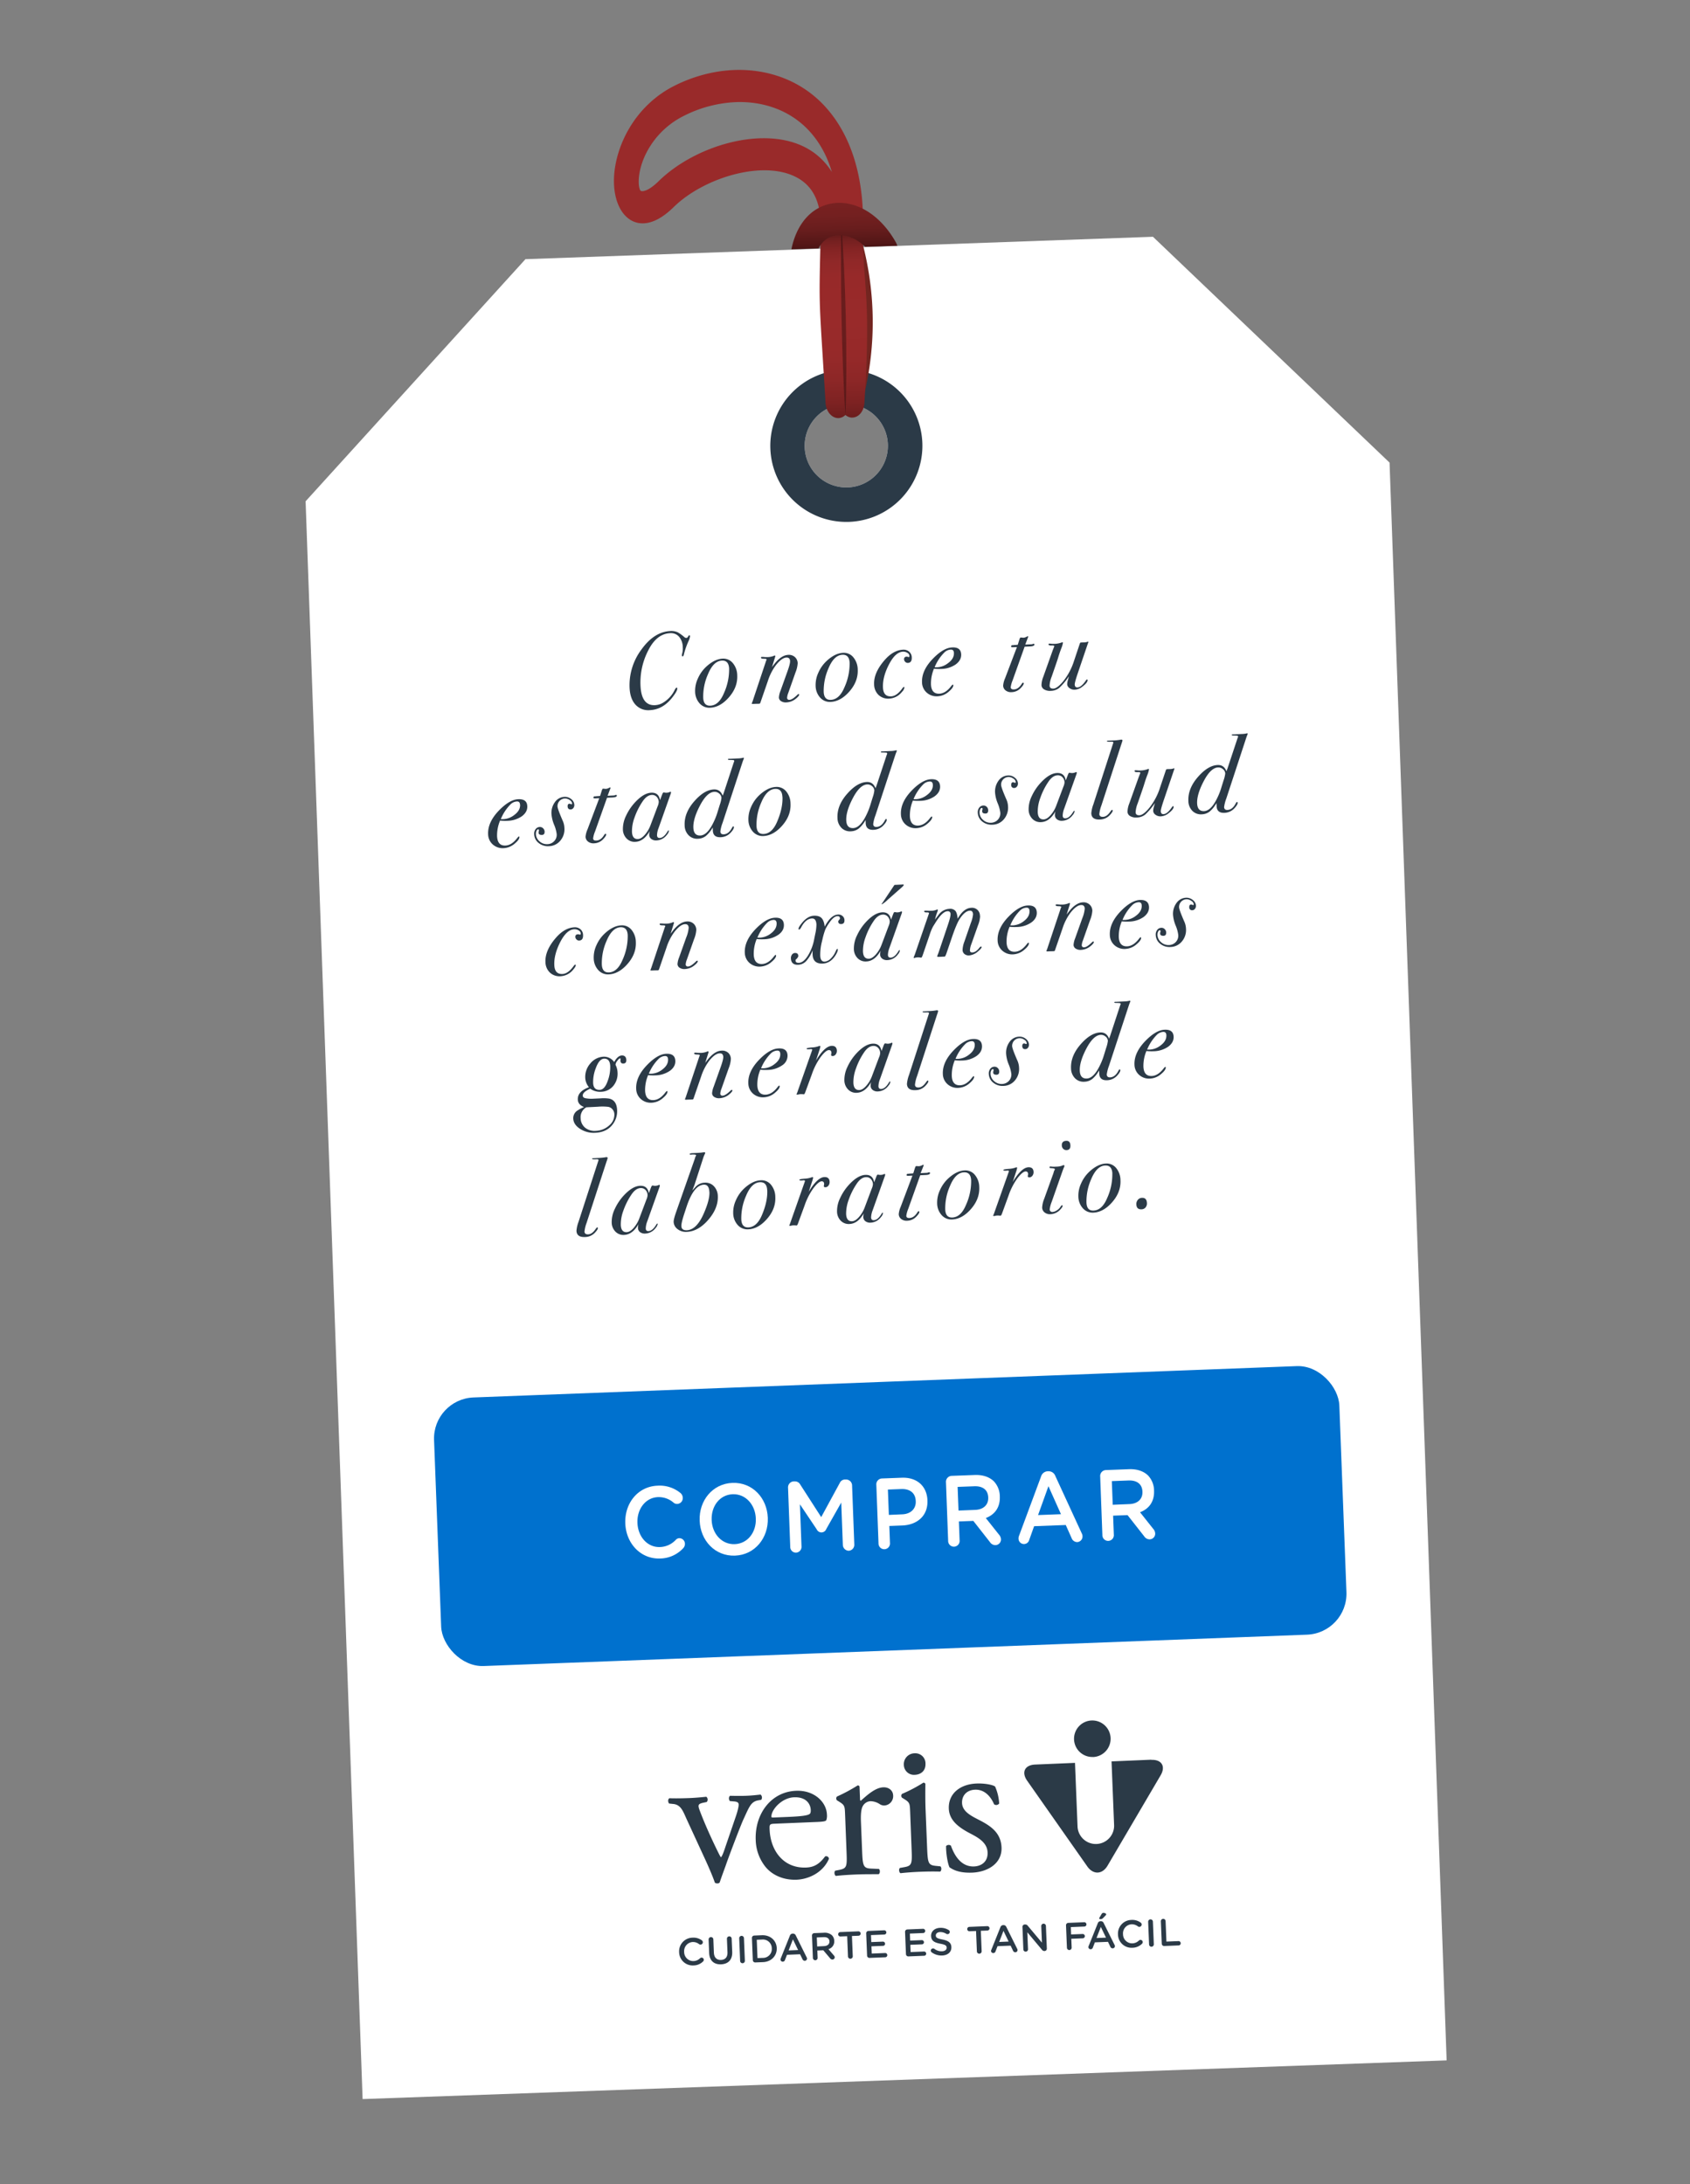 <svg id="Layer_1" data-name="Layer 1" xmlns="http://www.w3.org/2000/svg" xmlns:xlink="http://www.w3.org/1999/xlink" viewBox="0 0 1000 1292"><rect x="0" y="0" width="1000" height="1292" fill="#808080" stroke="none"/><defs><style>.cls-1{fill:#fff;}.cls-2{fill:#2b3a47;}.cls-3{fill:#732520;}.cls-4{fill:url(#linear-gradient);}.cls-5{fill:#992a2a;}.cls-6{fill:url(#linear-gradient-2);}.cls-7{fill:url(#linear-gradient-3);}.cls-8{fill:#0071ce;}</style><linearGradient id="linear-gradient" x1="451.05" y1="352.1" x2="451.05" y2="237.76" gradientTransform="translate(38.76 -88.45) rotate(-1.9)" gradientUnits="userSpaceOnUse"><stop offset="0" stop-color="#691d1d"/><stop offset="0.09" stop-color="#7d2222"/><stop offset="0.21" stop-color="#8d2727"/><stop offset="0.33" stop-color="#962929"/><stop offset="0.51" stop-color="#992a2a"/><stop offset="0.74" stop-color="#972929"/><stop offset="0.82" stop-color="#902828"/><stop offset="0.88" stop-color="#852424"/><stop offset="0.93" stop-color="#742020"/><stop offset="0.97" stop-color="#5e1a1a"/><stop offset="1" stop-color="#4a1414"/></linearGradient><linearGradient id="linear-gradient-2" x1="451.01" y1="351.52" x2="451.01" y2="239.84" gradientTransform="translate(38.76 -88.45) rotate(-1.9)" gradientUnits="userSpaceOnUse"><stop offset="0" stop-color="#471414"/><stop offset="0.03" stop-color="#4d1616"/><stop offset="0.16" stop-color="#5d1a1a"/><stop offset="0.31" stop-color="#661c1c"/><stop offset="0.51" stop-color="#691d1d"/><stop offset="0.77" stop-color="#671c1c"/><stop offset="0.86" stop-color="#601b1b"/><stop offset="0.93" stop-color="#551717"/><stop offset="0.98" stop-color="#441313"/><stop offset="1" stop-color="#3d1111"/></linearGradient><linearGradient id="linear-gradient-3" x1="452.87" y1="222.49" x2="452.87" y2="252.95" gradientTransform="translate(38.76 -88.45) rotate(-1.9)" gradientUnits="userSpaceOnUse"><stop offset="0" stop-color="#782121"/><stop offset="0.27" stop-color="#742020"/><stop offset="0.54" stop-color="#681d1d"/><stop offset="0.82" stop-color="#541717"/><stop offset="1" stop-color="#421212"/></linearGradient></defs><title>Tarjetas_Regalo_Veris_Finales_2</title><path class="cls-1" d="M822.22,273.66l-140-133.59L310.92,153.32,180.83,296.55l33.73,945.21L856,1218.87ZM501.64,288.33a24.62,24.62,0,1,1,23.72-25.48A24.62,24.62,0,0,1,501.64,288.33Z"/><path class="cls-2" d="M545.77,262.12a45,45,0,1,0-43.4,46.61A45.05,45.05,0,0,0,545.77,262.12Zm-44.13,26.21a24.62,24.62,0,1,1,23.72-25.48A24.62,24.62,0,0,1,501.64,288.33Z"/><path class="cls-3" d="M503.33,146c-3.09,43.73,2.19,56.51,8.28,86.26a183,183,0,0,0-.81-86.63C509.22,143.48,506.26,145.15,503.33,146Z"/><path class="cls-4" d="M510.74,134.61c0-.67,0-1.29,0-2l-25.05.83c0,.64,0,1.24,0,1.9l-.15,6.1c-.87,35-.86,35.62,1.18,68.19.47,7.53,1.06,16.81,1.76,28.7.31,5.25,3.86,9.23,7.87,9a6.29,6.29,0,0,0,3.88-1.84,6.52,6.52,0,0,0,3.34,1.53,5.72,5.72,0,0,0,.92,0c3.64-.12,6.67-3.74,7-8.58,2.68-42.5,1.42-59.2.31-73.93A286.5,286.5,0,0,1,510.74,134.61Z"/><path class="cls-5" d="M484.22,59c-21.7-20-55.09-23.3-85.05-8.31-23.78,11.9-35.14,36-35.86,54.56-.41,11,2.95,20.09,9,24.36,4.15,2.92,13.09,5.88,26.35-7.13,18.41-18.06,56.16-29.17,75.43-15.9,7.75,5.34,11.51,14.2,11.57,26.93l25.05-.83C510.93,92.3,496.5,70.32,484.22,59Zm-3.43,30.76c-24.65-17-68.4-4.81-91.06,17.42-6.38,6.26-9.88,6.2-10.61,5.69-.57-.4-1.32-2.63-1.17-6.33.46-12.12,9-29.19,26.69-38a75.16,75.16,0,0,1,31-8.13c15.27-.5,29.61,4.28,40.27,14.12,7.54,7,13,16.07,16.32,27.22A41,41,0,0,0,480.79,89.74Z"/><path class="cls-6" d="M497.85,135c-.61,27.23.06,75.5,2.39,110.5C501.66,212,500.16,159.3,497.85,135Z"/><path class="cls-7" d="M484.41,146.94a13.34,13.34,0,0,1,9.23-7.5c5.25-1.18,12.19.68,18.3,6.59l19-.63a10.81,10.81,0,0,0-.85-2.05c-9.52-17-24.9-25.88-39.2-22.71-11.34,2.52-19.55,12.2-22.55,26.55,0,.1,0,.19,0,.28Z"/><path class="cls-2" d="M408.29,376.26a7.44,7.44,0,0,1-.76,2.75,47.71,47.71,0,0,0-2.9,8.21c-.12.69-.35,1-.66,1.06s-.49-.19-.51-.62a10.44,10.44,0,0,1,.34-1.63,11.56,11.56,0,0,0,.2-3.17,9.69,9.69,0,0,0-2.21-6.22,6.42,6.42,0,0,0-5.31-2.07q-7.77.38-12.64,9.7A41.2,41.2,0,0,0,379,405.71q.57,11.84,8.58,11.45a10.18,10.18,0,0,0,5.3-1.8,17.76,17.76,0,0,0,6.24-7c.47-1,.89-1.52,1.25-1.54s.36.16.38.5q.08,1.47-3.09,5.48-5.52,6.94-13.11,7.31a10.25,10.25,0,0,1-8.51-3.23q-3.18-3.48-3.5-9.92a35.19,35.19,0,0,1,6.95-22.64q7.54-10.55,17.1-11a9.21,9.21,0,0,1,4.46.75,24,24,0,0,1,3.85,2.79,1.77,1.77,0,0,0,1.22.52c.48,0,.92-.46,1.32-1.29a.63.63,0,0,1,.46-.28C408.15,375.82,408.28,376,408.29,376.26Z"/><path class="cls-2" d="M436.23,399.5q.36,7.54-5.73,13.9-4.78,5-10.22,5.27a7.71,7.71,0,0,1-6.23-2.47,10.58,10.58,0,0,1-2.73-7,17,17,0,0,1,1.6-7.76,21,21,0,0,1,4.93-7q4.92-4.56,9.71-4.79a7.2,7.2,0,0,1,6,2.55A11.45,11.45,0,0,1,436.23,399.5Zm-4.8-4q-.24-4.89-4.3-4.7-5,.24-8.22,8.08a32.36,32.36,0,0,0-2.8,13.95c.15,3.22,1.57,4.77,4.23,4.64q5-.24,8-7.36A33.89,33.89,0,0,0,431.43,395.54Z"/><path class="cls-2" d="M472,392.37a17.43,17.43,0,0,1-1.3,5.45l-4.26,12.08a9.72,9.72,0,0,0-.7,2.82,1.21,1.21,0,0,0,1.46,1.29c1.13-.05,2.75-1.12,4.84-3.2a1,1,0,0,1,.47-.22c.25,0,.37.09.38.31,0,.51-.6,1.29-1.88,2.35a9.58,9.58,0,0,1-5.69,2.27,5.14,5.14,0,0,1-3.12-.72,2.65,2.65,0,0,1-1.31-2.18,12.67,12.67,0,0,1,.94-3.94l4.22-11.81q1.53-4.29,1.45-5.78-.1-2.2-2.19-2.1-2.75.13-6.24,4.56a31.66,31.66,0,0,0-4.7,9.27l-4.31,12.47c-.17.66-.41,1-.73,1l-1.31.06-.72,0-1.61.08-.42,0c-.28,0-.42-.08-.43-.3a.78.78,0,0,1,.16-.39l.37-1,8-24,.27-.6c-.06-.29-.56-.44-1.52-.44-1.2,0-1.81-.19-1.83-.62s.2-.45.64-.47a8.61,8.61,0,0,1,1.32.06,9.18,9.18,0,0,0,1.38.06,10.93,10.93,0,0,0,4.21-.72,2.13,2.13,0,0,1,.53-.22c.24,0,.36.11.38.37a.82.82,0,0,1-.05.33l-1.91,6.16q.45-.61,1.29-1.71,4.17-5.34,8.29-5.53a5.32,5.32,0,0,1,3.95,1.26A5,5,0,0,1,472,392.37Z"/><path class="cls-2" d="M507.53,396.05q.36,7.54-5.74,13.9-4.79,5-10.21,5.27a7.69,7.69,0,0,1-6.23-2.47,10.58,10.58,0,0,1-2.73-7,17.13,17.13,0,0,1,1.59-7.76,21.07,21.07,0,0,1,4.94-7q4.92-4.56,9.7-4.79a7.22,7.22,0,0,1,6,2.55A11.51,11.51,0,0,1,507.53,396.05Zm-4.8-4q-.24-4.89-4.3-4.7-5,.24-8.23,8.08a32.66,32.66,0,0,0-2.8,13.95q.24,4.83,4.24,4.64,5-.24,8-7.36A33.77,33.77,0,0,0,502.73,392.09Z"/><path class="cls-2" d="M539.5,388.89c.1,2.1-.66,3.19-2.3,3.27a2,2,0,0,1-1.52-.6,2.13,2.13,0,0,1-.73-1.48c-.05-1,.46-1.57,1.54-1.63l.48.05a3.42,3.42,0,0,0,.73.22c.31,0,.46-.26.44-.73a2.25,2.25,0,0,0-1.25-1.78,4.45,4.45,0,0,0-2.64-.68q-4.43.21-8.2,7.48-3.88,7.47-3.58,13.76c.17,3.6,1.77,5.32,4.8,5.18,2.27-.11,4.48-1.69,6.65-4.72.37-.53.68-.8.92-.81s.31.11.32.36a4.81,4.81,0,0,1-1.44,2.5,10.3,10.3,0,0,1-7.46,4,8.37,8.37,0,0,1-6.36-2.11,8.78,8.78,0,0,1-2.67-6.28q-.33-6.75,6-14.14,5.21-6.11,11.06-6.4a5,5,0,0,1,3.65,1.15A4.57,4.57,0,0,1,539.5,388.89Z"/><path class="cls-2" d="M568.74,387.09c.11,2.32-1,4.29-3.18,5.93a15.71,15.71,0,0,1-8.67,2.71,31.52,31.52,0,0,1-4.26-.12,22.65,22.65,0,0,0-1.76,9.28q.27,5.7,5,5.48,3.64-.18,6.91-4.41c.49-.62.81-.94,1-.94s.3.09.31.3q.08,1.47-2.62,3.77a10.84,10.84,0,0,1-6.57,2.81,8.76,8.76,0,0,1-6.51-2.13,8.26,8.26,0,0,1-2.81-6q-.35-7.2,6.61-14.29,6.11-6.23,11.12-6.47Q568.54,382.71,568.74,387.09Zm-4.29-.89c-.07-1.33-.72-2-2-1.91a5.86,5.86,0,0,0-3.69,1.73,26.49,26.49,0,0,0-5.74,8.73c.48,0,1,0,1.62,0a11.31,11.31,0,0,0,6.4-2.51C563.44,390.49,564.56,388.47,564.45,386.2Z"/><path class="cls-2" d="M612.09,381.31c0,.6-.79,1-2.46,1.09l-2.27.11-1.07.05-7.12,19.95a15.88,15.88,0,0,0-1.12,4.07c.05.9.68,1.33,1.92,1.27q2.68-.14,4.63-3.33c.29-.44.52-.67.68-.67.32,0,.49.12.5.42,0,.56-.58,1.49-1.84,2.8a7.66,7.66,0,0,1-5.33,2.39,5.17,5.17,0,0,1-3.55-1,3.69,3.69,0,0,1-1.48-2.89,13.71,13.71,0,0,1,1.16-4.37l7-18.43-2.45.12c-.68,0-1-.09-1-.38,0-.53.24-.81.79-.84l.54,0a5.14,5.14,0,0,1,1-.11c.56,0,1.09-.08,1.61-.14l.88-2.82c.31-1,.57-1.45.77-1.46a7.35,7.35,0,0,1,.93.05,6.33,6.33,0,0,0,1,.05,5,5,0,0,0,1.88-.68,1,1,0,0,1,.41-.14c.2,0,.31.07.32.24l-.59,1.56-1.16,3.11,1.43-.07,2.27-.11a2.5,2.5,0,0,0,.71-.16,2.75,2.75,0,0,1,.47-.15C611.85,380.8,612.08,381,612.09,381.31Z"/><path class="cls-2" d="M644,379.83l-.1.33-.37,1.06-5.87,17.3c-1.18,3.49-1.76,5.65-1.72,6.47.06,1.17.6,1.73,1.64,1.68,1.47-.07,3-1.33,4.72-3.79.41-.62.7-.93.86-.93s.36.11.37.37q.07,1.56-3.33,4.08A7.74,7.74,0,0,1,636,408a4.75,4.75,0,0,1-3.1-.89,3,3,0,0,1-1.43-2.33,9.07,9.07,0,0,1,.42-2.43l.61-2.25a39,39,0,0,1-5.74,6.84,8.3,8.3,0,0,1-5,1.75,6.7,6.7,0,0,1-3.87-.82,3.07,3.07,0,0,1-1.62-2.55,14.38,14.38,0,0,1,1.08-5l5.43-15.24c.14-.4.44-1.17.9-2.32a1.23,1.23,0,0,0,.16-.46c0-.34-.5-.49-1.46-.45-1.27.06-1.92-.14-1.94-.61q0-.45.39-.48a11.16,11.16,0,0,1,1.38.07,9.18,9.18,0,0,0,1.38.06,13.71,13.71,0,0,0,4.57-.8,1.62,1.62,0,0,1,.47-.15c.2,0,.31.11.32.37a15,15,0,0,1-1,3.33q-1.07,2.81-1.94,5.76c-.14.49-.68,2.09-1.62,4.82l-2.1,6.07a16.58,16.58,0,0,0-1.24,5.31c.06,1.25.82,1.84,2.3,1.77s3.49-1.55,5.83-4.41a37.61,37.61,0,0,0,6.36-12.06l3.35-10c.17-.53.38-.8.62-.81l1.25-.06.48,0a6.65,6.65,0,0,0,2.08-.3,1.62,1.62,0,0,1,.41-.15C643.93,379.58,644,379.66,644,379.83Z"/><path class="cls-2" d="M312,476.92c.12,2.32-1,4.3-3.18,5.94a15.68,15.68,0,0,1-8.67,2.71,31.38,31.38,0,0,1-4.25-.12,22.48,22.48,0,0,0-1.77,9.28c.19,3.8,1.85,5.63,5,5.48,2.42-.12,4.73-1.59,6.9-4.42.49-.62.82-.93,1-.94s.3.1.31.31c.05,1-.83,2.23-2.63,3.77a10.84,10.84,0,0,1-6.57,2.81,8.84,8.84,0,0,1-6.51-2.13,8.27,8.27,0,0,1-2.8-6.05q-.35-7.2,6.61-14.3,6.1-6.21,11.12-6.46Q311.83,472.54,312,476.92Zm-4.29-.88c-.06-1.34-.71-2-1.95-1.91a5.82,5.82,0,0,0-3.68,1.72,26.44,26.44,0,0,0-5.75,8.74c.48,0,1,0,1.62,0a11.35,11.35,0,0,0,6.4-2.51Q307.92,479.45,307.75,476Z"/><path class="cls-2" d="M339.83,476.1a2.78,2.78,0,0,1-.56,1.9,2,2,0,0,1-1.52.84c-1.19.06-1.82-.53-1.88-1.78-.05-1,.32-1.56,1.12-1.6a1.53,1.53,0,0,1,.58.16,1.56,1.56,0,0,0,.63.17c.24,0,.35-.17.34-.47a2.81,2.81,0,0,0-1.48-2.06,4.62,4.62,0,0,0-2.85-.89,4.49,4.49,0,0,0-4.32,4.72q.08,1.62,3.24,8.82a11.17,11.17,0,0,1,.84,3.9,10.32,10.32,0,0,1-2.39,7.47,9,9,0,0,1-6.72,3.3,8.73,8.73,0,0,1-6.11-1.87,6.84,6.84,0,0,1-2.67-5.2,4.42,4.42,0,0,1,.84-3,3.15,3.15,0,0,1,2.42-1.28,2.62,2.62,0,0,1,2,.75,2.76,2.76,0,0,1,.91,1.95c.06,1.29-.49,2-1.64,2s-1.88-.36-1.92-1.26a2.84,2.84,0,0,1,.11-.91,4.65,4.65,0,0,0,.12-.52q0-.64-.51-.63c-.36,0-.67.33-.94.92a4.17,4.17,0,0,0-.36,1.92,5.91,5.91,0,0,0,2.16,4.29,6.43,6.43,0,0,0,4.69,1.64,5.61,5.61,0,0,0,4-1.81,5.4,5.4,0,0,0,1.45-4.13,20.69,20.69,0,0,0-1.56-5.61,21,21,0,0,1-1.52-6.12,10.79,10.79,0,0,1,2-7.17,7.22,7.22,0,0,1,5.62-3.14,5.78,5.78,0,0,1,4,1.29A4.49,4.49,0,0,1,339.83,476.1Z"/><path class="cls-2" d="M365,470.69q0,.9-2.46,1.08l-2.27.11-1.08.05-7.11,20a15.44,15.44,0,0,0-1.12,4.07q.06,1.35,1.92,1.26,2.69-.12,4.62-3.32c.3-.44.53-.67.69-.68a.41.41,0,0,1,.5.43c0,.56-.59,1.49-1.84,2.8a7.72,7.72,0,0,1-5.33,2.39,5.16,5.16,0,0,1-3.55-1,3.75,3.75,0,0,1-1.49-2.89,13.76,13.76,0,0,1,1.17-4.37l6.95-18.43-2.45.12c-.68,0-1-.1-1-.39,0-.52.24-.8.8-.83l.54,0a5,5,0,0,1,1-.11c.56,0,1.09-.07,1.61-.14l.88-2.82c.31-1,.57-1.45.77-1.46a7.85,7.85,0,0,1,.93.06,7.87,7.87,0,0,0,1,.05,5.13,5.13,0,0,0,1.88-.69.92.92,0,0,1,.41-.13c.2,0,.3.07.31.24l-.58,1.55-1.17,3.12,1.44-.07,2.27-.11a2.57,2.57,0,0,0,.71-.17,2.75,2.75,0,0,1,.47-.15C364.71,470.18,364.93,470.34,365,470.69Z"/><path class="cls-2" d="M397.06,468.81a6.63,6.63,0,0,1-.41,1.37l-6.95,19.65a12.28,12.28,0,0,0-.93,4.3c.05,1.11.6,1.65,1.63,1.6q2.33-.12,4.49-3.7c.3-.49.52-.74.68-.75s.25.07.25.25a4.41,4.41,0,0,1-1.2,2.31,8,8,0,0,1-6.12,3.33,4.57,4.57,0,0,1-3.07-.82,3.11,3.11,0,0,1-1.28-2.45,7.45,7.45,0,0,1,.31-2.28Q381,497.74,376,498a6.55,6.55,0,0,1-5.18-1.91,7.8,7.8,0,0,1-2.24-5.39,17.67,17.67,0,0,1,1.88-8.15,30.47,30.47,0,0,1,5.64-8.26q4.9-5.13,9.2-5.34c3-.14,4.74,1.32,5.24,4.4l1.33-3.49c.29-.7.55-1.06.79-1.07l.72.09a4.21,4.21,0,0,0,.84.09,5.27,5.27,0,0,0,2-.4.92.92,0,0,1,.41-.17C396.92,468.36,397,468.51,397.06,468.81Zm-7.27,5.7a4.57,4.57,0,0,0-1.26-3.16,3.66,3.66,0,0,0-2.89-1.09q-3,.15-5.55,4.07a41.09,41.09,0,0,0-4.64,9.34,23,23,0,0,0-1.5,8.47q.21,4.38,3.55,4.21c1.28-.06,2.62-.88,4-2.45a18.21,18.21,0,0,0,3.46-5.83l4.14-11A7.58,7.58,0,0,0,389.79,474.51Z"/><path class="cls-2" d="M440.19,448.58a2.55,2.55,0,0,1-.16.46c-.14.35-.33.85-.58,1.51l-11.89,36.22a21,21,0,0,0-1.31,5.09c.05,1.2.72,1.77,2,1.71,1.92-.09,3.49-1.29,4.74-3.6.4-.74.68-1.11.84-1.12s.43.15.44.49c0,.73-.59,1.8-1.88,3.19a8.28,8.28,0,0,1-5.91,2.74c-3,.15-4.55-1.16-4.68-3.9,0-.56-.05-1.18-.09-1.87a17.62,17.62,0,0,1-4,5,7.9,7.9,0,0,1-4.67,1.67,7,7,0,0,1-5.53-2,8.37,8.37,0,0,1-2.39-5.84q-.37-7.59,6-14.65,5.73-6.41,11.23-6.67c2.55-.12,4.3,1.11,5.27,3.69l.32-.8.37-1,5.94-18.09a1,1,0,0,0,.21-.59c0-.3-.13-.48-.35-.54a18.15,18.15,0,0,0-2.25-.11c-.76,0-1.14-.11-1.15-.33s.2-.34.64-.36l.71,0,2.24-.1,2.12-.11a14.43,14.43,0,0,0,2.92-.31,2.28,2.28,0,0,1,.47-.11C440.05,448.2,440.18,448.32,440.19,448.58ZM426.9,472a3.53,3.53,0,0,0-1.38-2.57,4,4,0,0,0-2.86-1q-4.43.21-8.63,8.4-4,7.72-3.75,12.93.23,4.69,4.17,4.5,3.46-.17,6.56-5.53a40.69,40.69,0,0,0,3.7-8.75l1.19-3.85A18.13,18.13,0,0,0,426.9,472Z"/><path class="cls-2" d="M467.76,475.39q.38,7.55-5.73,13.9-4.78,5-10.22,5.27a7.7,7.7,0,0,1-6.22-2.47,10.64,10.64,0,0,1-2.74-7,17.17,17.17,0,0,1,1.6-7.76,21,21,0,0,1,4.93-7q4.94-4.56,9.71-4.79a7.25,7.25,0,0,1,6.05,2.54A11.5,11.5,0,0,1,467.76,475.39Zm-4.8-4c-.15-3.26-1.59-4.83-4.29-4.7q-5,.24-8.23,8.08a32.51,32.51,0,0,0-2.8,13.95q.24,4.83,4.24,4.64,5-.24,8-7.36Q463.28,478,463,471.43Z"/><path class="cls-2" d="M530.66,444.2c0,.13-.09.29-.16.46-.15.35-.34.86-.59,1.51L518,482.39a21.54,21.54,0,0,0-1.31,5.1c.06,1.2.72,1.77,2,1.7q2.87-.13,4.73-3.6c.4-.74.68-1.11.84-1.12s.43.15.45.49c0,.74-.6,1.8-1.88,3.19a8.32,8.32,0,0,1-5.92,2.74q-4.47.23-4.67-3.9c0-.56-.06-1.18-.09-1.87a17.86,17.86,0,0,1-4,5,8,8,0,0,1-4.67,1.66,7.06,7.06,0,0,1-5.54-2,8.41,8.41,0,0,1-2.39-5.84q-.37-7.59,6-14.65,5.75-6.41,11.23-6.67,3.83-.18,5.27,3.69l.32-.8.37-1,6-18.09a1,1,0,0,0,.21-.59c0-.3-.14-.48-.36-.53a15.41,15.41,0,0,0-2.25-.12c-.76,0-1.14-.11-1.15-.33s.2-.34.64-.36l.72,0,2.24-.11,2.12-.1a14.91,14.91,0,0,0,2.91-.32,3.32,3.32,0,0,1,.48-.11C530.52,443.82,530.64,444,530.66,444.2Zm-13.3,23.42a3.46,3.46,0,0,0-1.38-2.57,4,4,0,0,0-2.86-1q-4.42.21-8.63,8.4-4,7.72-3.74,12.93.22,4.69,4.16,4.5,3.46-.17,6.56-5.53a40.48,40.48,0,0,0,3.71-8.75l1.19-3.85A18.34,18.34,0,0,0,517.36,467.62Z"/><path class="cls-2" d="M556.27,465.11q.16,3.47-3.19,5.93a15.65,15.65,0,0,1-8.66,2.71,31.48,31.48,0,0,1-4.26-.12,22.81,22.81,0,0,0-1.77,9.28c.19,3.8,1.85,5.63,5,5.48,2.42-.12,4.73-1.59,6.9-4.42.49-.61.82-.93,1-.93s.3.09.31.3c0,1-.83,2.23-2.63,3.77a10.84,10.84,0,0,1-6.57,2.81,8.82,8.82,0,0,1-6.5-2.13,8.26,8.26,0,0,1-2.81-6.05q-.35-7.2,6.61-14.3,6.11-6.21,11.12-6.46Q556.05,460.73,556.27,465.11Zm-4.3-.89c-.06-1.33-.71-2-2-1.91a5.84,5.84,0,0,0-3.68,1.73,26.38,26.38,0,0,0-5.74,8.73c.48,0,1,0,1.61,0a11.33,11.33,0,0,0,6.41-2.51Q552.13,467.63,552,464.22Z"/><path class="cls-2" d="M602.33,463.39a2.83,2.83,0,0,1-.57,1.9,2,2,0,0,1-1.51.85,1.62,1.62,0,0,1-1.89-1.78c-.05-1,.33-1.57,1.12-1.6a1.53,1.53,0,0,1,.58.16,1.44,1.44,0,0,0,.64.16c.24,0,.35-.16.33-.46a2.8,2.8,0,0,0-1.47-2.06,4.71,4.71,0,0,0-2.86-.9,4.42,4.42,0,0,0-3.16,1.48,4.37,4.37,0,0,0-1.16,3.25q.07,1.61,3.24,8.82a11.06,11.06,0,0,1,.85,3.89,10.45,10.45,0,0,1-2.39,7.48,9,9,0,0,1-6.73,3.29,8.65,8.65,0,0,1-6.1-1.86,6.84,6.84,0,0,1-2.68-5.2,4.4,4.4,0,0,1,.84-3,3.15,3.15,0,0,1,2.42-1.28,2.61,2.61,0,0,1,2,.74,2.83,2.83,0,0,1,.9,2c.06,1.29-.48,2-1.64,2s-1.87-.36-1.92-1.27a3.08,3.08,0,0,1,.11-.9,2.79,2.79,0,0,0,.12-.53c0-.43-.19-.63-.51-.62s-.67.32-.94.92a4,4,0,0,0-.35,1.92,5.87,5.87,0,0,0,2.16,4.28,6.38,6.38,0,0,0,4.68,1.65,5.65,5.65,0,0,0,4-1.81,5.45,5.45,0,0,0,1.46-4.13,21.48,21.48,0,0,0-1.56-5.61,20.7,20.7,0,0,1-1.53-6.12,10.79,10.79,0,0,1,2-7.17,7.21,7.21,0,0,1,5.62-3.14,5.7,5.7,0,0,1,4,1.29A4.53,4.53,0,0,1,602.33,463.39Z"/><path class="cls-2" d="M637.16,457.19a6.63,6.63,0,0,1-.41,1.37l-7,19.65a12.28,12.28,0,0,0-.93,4.3c0,1.11.6,1.65,1.63,1.6,1.56-.08,3-1.31,4.49-3.7.3-.49.52-.74.68-.75s.25.08.26.25a4.54,4.54,0,0,1-1.21,2.31,8,8,0,0,1-6.12,3.33,4.52,4.52,0,0,1-3.06-.82,3.09,3.09,0,0,1-1.29-2.45,7.49,7.49,0,0,1,.31-2.28q-3.48,6.12-8.43,6.35a6.55,6.55,0,0,1-5.18-1.91,7.8,7.8,0,0,1-2.24-5.39,17.67,17.67,0,0,1,1.88-8.15,30.28,30.28,0,0,1,5.65-8.26q4.89-5.13,9.19-5.34c3-.14,4.74,1.32,5.25,4.4l1.32-3.49c.29-.7.55-1.06.79-1.07a6.17,6.17,0,0,1,.72.1,4.83,4.83,0,0,0,.84.08,5.27,5.27,0,0,0,2-.4.92.92,0,0,1,.41-.17C637,456.74,637.15,456.89,637.16,457.19Zm-7.26,5.7a4.63,4.63,0,0,0-1.27-3.16,3.66,3.66,0,0,0-2.89-1.09q-3,.15-5.55,4.07a40.64,40.64,0,0,0-4.63,9.34,22.86,22.86,0,0,0-1.51,8.47q.21,4.38,3.56,4.21,1.9-.09,4-2.45a18.2,18.2,0,0,0,3.45-5.83l4.14-11A7.89,7.89,0,0,0,629.9,462.89Z"/><path class="cls-2" d="M664.19,438.06a4.71,4.71,0,0,1-.26.92c-.1.35-.28.87-.52,1.57l-11.67,35.88a19.77,19.77,0,0,0-1.25,5.16c.06,1.16.8,1.7,2.24,1.63s2.82-1,4.16-2.91c.56-.8.92-1.2,1.08-1.21s.43.13.44.43c0,.56-.58,1.49-1.84,2.8a8.11,8.11,0,0,1-5.74,2.47c-3.27.16-5-1.08-5.09-3.71a19.53,19.53,0,0,1,1.24-5.31l11.66-36a2.16,2.16,0,0,0,.16-.46c0-.39-.41-.56-1.16-.53-1.75.09-2.63,0-2.65-.28s.17-.31.53-.33l1.64-.07,1.64-.08a31.12,31.12,0,0,0,3.81-.36,8.83,8.83,0,0,1,.89-.13Q664.16,437.55,664.19,438.06Z"/><path class="cls-2" d="M694.92,454.78l-.1.33-.37,1.06-5.87,17.3c-1.18,3.49-1.76,5.65-1.72,6.47.06,1.17.6,1.73,1.64,1.68,1.47-.07,3-1.33,4.72-3.79.41-.61.7-.92.86-.93s.36.11.38.37q.06,1.56-3.34,4.08a7.84,7.84,0,0,1-4.23,1.58,4.87,4.87,0,0,1-3.1-.89,3,3,0,0,1-1.43-2.34,9.07,9.07,0,0,1,.42-2.43l.61-2.24a39.35,39.35,0,0,1-5.74,6.84,8.29,8.29,0,0,1-5,1.74,6.7,6.7,0,0,1-3.87-.81,3,3,0,0,1-1.61-2.55,14,14,0,0,1,1.07-5L673.69,460q.21-.6.9-2.31a1.09,1.09,0,0,0,.16-.47c0-.34-.5-.49-1.46-.44-1.27.06-1.92-.15-1.94-.62,0-.3.11-.46.39-.47a9.18,9.18,0,0,1,1.38.06,9.18,9.18,0,0,0,1.38.06,13.41,13.41,0,0,0,4.57-.8,1.62,1.62,0,0,1,.47-.15c.2,0,.31.11.32.37a14.85,14.85,0,0,1-1,3.33q-1.07,2.81-1.94,5.77-.21.72-1.62,4.81l-2.1,6.07a16.63,16.63,0,0,0-1.24,5.31c.06,1.25.83,1.84,2.3,1.77s3.49-1.54,5.83-4.41a37.61,37.61,0,0,0,6.36-12.06l3.35-10c.17-.53.38-.79.62-.8l1.25-.07.48,0a7.09,7.09,0,0,0,2.08-.29,1.08,1.08,0,0,1,.41-.15C694.81,454.53,694.91,454.61,694.92,454.78Z"/><path class="cls-2" d="M738.27,434.15a2.71,2.71,0,0,1-.15.46c-.15.35-.34.86-.59,1.52l-11.89,36.22a21.51,21.51,0,0,0-1.31,5.09c.06,1.2.72,1.77,2,1.71,1.91-.1,3.48-1.3,4.73-3.61.4-.74.68-1.11.84-1.12s.43.15.45.5c0,.73-.6,1.79-1.88,3.19a8.4,8.4,0,0,1-5.92,2.74q-4.47.21-4.67-3.91c0-.56-.06-1.18-.09-1.87a17.71,17.71,0,0,1-4,5,7.94,7.94,0,0,1-4.67,1.66,7.06,7.06,0,0,1-5.54-2,8.46,8.46,0,0,1-2.39-5.85q-.37-7.58,6-14.65,5.74-6.4,11.23-6.66,3.83-.19,5.27,3.68l.32-.8.37-1,6-18.08a1,1,0,0,0,.21-.6c0-.3-.14-.48-.36-.53a17.18,17.18,0,0,0-2.25-.12c-.76,0-1.14-.11-1.15-.33s.2-.33.64-.36l.72,0,2.24-.11,2.12-.1a15.21,15.21,0,0,0,2.91-.31,2.32,2.32,0,0,1,.48-.11C738.14,433.77,738.26,433.9,738.27,434.15ZM725,457.58A3.49,3.49,0,0,0,723.6,455a4,4,0,0,0-2.86-1c-3,.14-5.82,2.95-8.63,8.4-2.67,5.16-3.91,9.47-3.75,12.93q.24,4.69,4.17,4.5,3.47-.17,6.56-5.53a40.1,40.1,0,0,0,3.7-8.74l1.2-3.86A18.43,18.43,0,0,0,725,457.58Z"/><path class="cls-2" d="M345,553.13c.1,2.1-.66,3.2-2.3,3.27a2,2,0,0,1-1.52-.6,2.13,2.13,0,0,1-.73-1.48q-.08-1.55,1.53-1.62l.49,0a3.42,3.42,0,0,0,.73.22c.31,0,.46-.26.44-.73a2.25,2.25,0,0,0-1.25-1.78,4.47,4.47,0,0,0-2.64-.68q-4.42.21-8.2,7.48Q327.7,564.72,328,571c.17,3.6,1.77,5.32,4.8,5.18,2.27-.11,4.48-1.69,6.65-4.72.38-.53.68-.8.92-.81s.31.11.32.36c0,.52-.46,1.35-1.44,2.5a10.3,10.3,0,0,1-7.46,4,8.37,8.37,0,0,1-6.36-2.11,8.76,8.76,0,0,1-2.67-6.28q-.33-6.75,6-14.14,5.21-6.11,11.06-6.4a5,5,0,0,1,3.65,1.15A4.57,4.57,0,0,1,345,553.13Z"/><path class="cls-2" d="M376.23,557.24q.36,7.53-5.73,13.89-4.78,5-10.22,5.28a7.68,7.68,0,0,1-6.22-2.48,10.52,10.52,0,0,1-2.74-7,17,17,0,0,1,1.6-7.76,21,21,0,0,1,4.93-6.95q4.93-4.56,9.7-4.8a7.21,7.21,0,0,1,6.05,2.55A11.5,11.5,0,0,1,376.23,557.24Zm-4.8-4q-.24-4.89-4.3-4.7c-3.3.16-6.05,2.86-8.22,8.08a32.36,32.36,0,0,0-2.8,14q.24,4.83,4.23,4.64,5-.24,8-7.36A33.89,33.89,0,0,0,371.43,553.27Z"/><path class="cls-2" d="M412,550.11a17.09,17.09,0,0,1-1.3,5.44l-4.26,12.08a9.79,9.79,0,0,0-.7,2.82,1.21,1.21,0,0,0,1.46,1.29c1.13,0,2.75-1.12,4.84-3.2a1,1,0,0,1,.47-.22c.25,0,.37.1.38.31,0,.51-.6,1.3-1.88,2.35a9.59,9.59,0,0,1-5.69,2.28,5.07,5.07,0,0,1-3.12-.73,2.64,2.64,0,0,1-1.31-2.17,12.55,12.55,0,0,1,.94-3.94l4.22-11.82a19.46,19.46,0,0,0,1.46-5.77c-.08-1.47-.81-2.17-2.2-2.11q-2.75.13-6.24,4.57a31.59,31.59,0,0,0-4.7,9.26L390.1,573c-.17.65-.41,1-.73,1l-1.31.06-.72,0-1.61.08-.42,0c-.28,0-.42-.09-.43-.31a.78.78,0,0,1,.16-.39l.37-1,8-24,.27-.59c-.06-.3-.56-.45-1.52-.44-1.2,0-1.81-.19-1.83-.62s.2-.46.64-.48a12.4,12.4,0,0,1,1.32.06,9.18,9.18,0,0,0,1.38.06,10.93,10.93,0,0,0,4.21-.72,1.74,1.74,0,0,1,.53-.21c.24,0,.37.11.38.37a.8.8,0,0,1-.05.32l-1.91,6.16q.45-.61,1.29-1.71,4.17-5.33,8.29-5.53a5.32,5.32,0,0,1,3.95,1.27A5,5,0,0,1,412,550.11Z"/><path class="cls-2" d="M463.84,547q.17,3.48-3.19,5.93a15.65,15.65,0,0,1-8.66,2.72,31.48,31.48,0,0,1-4.26-.12A22.78,22.78,0,0,0,446,564.8c.19,3.8,1.85,5.63,5,5.48,2.42-.12,4.73-1.59,6.91-4.42.48-.62.81-.93,1-.94s.3.09.31.31c.05,1-.83,2.23-2.63,3.77a10.84,10.84,0,0,1-6.57,2.81,8.83,8.83,0,0,1-6.5-2.13,8.28,8.28,0,0,1-2.81-6q-.34-7.2,6.61-14.3,6.11-6.21,11.12-6.46Q463.62,542.62,463.84,547Zm-4.3-.89c-.06-1.33-.71-2-1.94-1.9a5.82,5.82,0,0,0-3.69,1.72,26.44,26.44,0,0,0-5.74,8.74c.48,0,1,0,1.61,0a11.32,11.32,0,0,0,6.41-2.5Q459.7,549.52,459.54,546.1Z"/><path class="cls-2" d="M499.68,544.29c.07,1.5-.55,2.29-1.86,2.35-1.16.06-1.76-.43-1.81-1.46,0-.35.24-.77.78-1.27a.86.86,0,0,0,.2-.72c0-.86-.56-1.26-1.55-1.21-1.4.07-3,1.36-4.72,3.89a24.62,24.62,0,0,0-2.33,3.9,42.13,42.13,0,0,0-1.65,5.54l-.39,1.69a31.08,31.08,0,0,0-1,8.4c.11,2.39,1,3.55,2.68,3.47a5.69,5.69,0,0,0,3.53-1.8,12.86,12.86,0,0,0,2.88-4.2c.43-1,.77-1.51,1-1.53s.3.12.31.37c0,.86-.49,2.12-1.61,3.8q-2.91,4.31-7.26,4.51-5.79.29-6.06-5.28a20.49,20.49,0,0,1,.05-2.56,20.9,20.9,0,0,1-3.91,6.45,6.76,6.76,0,0,1-4.59,2.09q-4.19.21-4.37-3.72a3.44,3.44,0,0,1,.61-2.23,2.19,2.19,0,0,1,1.75-1c1.27-.07,1.94.5,2,1.71,0,.55-.43,1.27-1.39,2.13-.16,0-.23.27-.21.65,0,1,.73,1.39,2,1.33q2.69-.14,5.27-4.2a28.41,28.41,0,0,0,3.75-9.86l.58-2.87a27,27,0,0,0,.74-5.72q-.18-3.74-2.69-3.61-3.65.18-6.39,5.34c-.44.8-.82,1.21-1.13,1.22s-.37-.13-.38-.43q0-1,2-3.45c2.23-2.74,4.57-4.16,7-4.28q3.1-.15,4.58,1.32t1.9,5.14q3.62-6.94,7.85-7.16a3.67,3.67,0,0,1,2.67.84A3.24,3.24,0,0,1,499.68,544.29Z"/><path class="cls-2" d="M533.75,539.61a8.24,8.24,0,0,1-.42,1.37l-7,19.65a12.76,12.76,0,0,0-.93,4.3c.06,1.11.6,1.65,1.64,1.6q2.32-.12,4.49-3.7c.29-.49.52-.74.68-.75s.24.08.25.25a4.58,4.58,0,0,1-1.2,2.31,8,8,0,0,1-6.13,3.33,4.55,4.55,0,0,1-3.06-.82,3.09,3.09,0,0,1-1.29-2.45,7.77,7.77,0,0,1,.31-2.28q-3.46,6.12-8.43,6.35a6.56,6.56,0,0,1-5.18-1.91,7.8,7.8,0,0,1-2.23-5.4,17.54,17.54,0,0,1,1.88-8.14,30.47,30.47,0,0,1,5.64-8.26q4.9-5.13,9.2-5.34c3-.14,4.73,1.32,5.24,4.4l1.33-3.49c.28-.7.54-1.06.78-1.07a6.51,6.51,0,0,1,.73.1,4.83,4.83,0,0,0,.84.08,5.21,5.21,0,0,0,2-.4,1,1,0,0,1,.42-.17C533.6,539.16,533.73,539.31,533.75,539.61Zm-7.27,5.7a4.57,4.57,0,0,0-1.26-3.16,3.68,3.68,0,0,0-2.9-1.09q-3,.15-5.54,4.07a40.68,40.68,0,0,0-4.64,9.34,23.28,23.28,0,0,0-1.51,8.47c.15,2.92,1.33,4.32,3.56,4.21q1.9-.09,4-2.45a18.4,18.4,0,0,0,3.46-5.83l4.14-11A8.13,8.13,0,0,0,526.48,545.31Zm8.28-21.76c0,.21-.36.66-1.13,1.35l-8.21,7.23a19.29,19.29,0,0,1-3.51,2.82c-.12,0-.18,0-.19-.12a.7.7,0,0,1,.11-.33l.34-.4,7.09-10.61,4.47-.21C534.41,523.16,534.75,523.25,534.76,523.55Z"/><path class="cls-2" d="M579.94,541.89a16.25,16.25,0,0,1-1.23,5.48l-3.89,11a11.55,11.55,0,0,0-.89,3.85c0,.86.52,1.26,1.44,1.22q2.11-.11,4-2.58.69-.87,1.11-.9c.24,0,.36.07.37.25,0,.51-.62,1.32-1.93,2.41a9.28,9.28,0,0,1-5.41,2.59,4,4,0,0,1-2.77-.8,3.07,3.07,0,0,1-1.17-2.37,15,15,0,0,1,1.07-5L574.46,546a19,19,0,0,0,1.31-5.1c-.08-1.5-.71-2.22-1.9-2.17-1.88.09-3.82,1.63-5.83,4.6q-1.95,2.86-4.78,11.18l-3.15,9.23c-.49,1.44-.87,2.17-1.15,2.18l-.48,0-1.55.08-1,.05-.93,0c-.28,0-.42-.08-.43-.3a2,2,0,0,1,.2-.71c.14-.35.34-.86.59-1.51l5.44-16.13q1.73-5.1,1.65-6.64a1.58,1.58,0,0,0-1.87-1.7q-2.34.11-5.53,4.46c-.64.89-1.62,2.45-3,4.66a29.6,29.6,0,0,0-2,4.94l-3.94,11.55c-.42,1.23-.74,1.84-1,1.86a1.11,1.11,0,0,1-.48-.07,10,10,0,0,0-1.15-.11,6.88,6.88,0,0,0-2.2.3.86.86,0,0,1-.35.08c-.2,0-.3-.09-.32-.31.18-.48.39-1,.65-1.58l8.29-24.09a1.16,1.16,0,0,0,.15-.46c0-.39-.38-.56-1.1-.53-1.11.06-1.68-.13-1.7-.56s.17-.46.57-.48a15.71,15.71,0,0,1,1.68.05,15.08,15.08,0,0,0,1.68,0,7.79,7.79,0,0,0,3.38-.61l.35-.15c.24,0,.37.14.38.44a9.56,9.56,0,0,1-.47,1.44,31.11,31.11,0,0,0-1,3.21l-.25.92,2.14-2.79a8.25,8.25,0,0,1,6.41-3.57,4.09,4.09,0,0,1,3.53,1.17c.72.86,1.17,2.42,1.36,4.66,2.35-4.15,5-6.31,8-6.45a4.65,4.65,0,0,1,5.19,4.72Z"/><path class="cls-2" d="M613.48,539.75q.16,3.48-3.19,5.93a15.58,15.58,0,0,1-8.67,2.71,29.72,29.72,0,0,1-4.25-.11,22.77,22.77,0,0,0-1.77,9.27c.19,3.81,1.85,5.64,5,5.48,2.42-.11,4.73-1.59,6.91-4.41.48-.62.81-.93,1-.94s.3.09.31.31q.08,1.46-2.63,3.77a10.9,10.9,0,0,1-6.57,2.81,8.8,8.8,0,0,1-6.5-2.14,8.24,8.24,0,0,1-2.81-6q-.35-7.2,6.61-14.3,6.11-6.23,11.12-6.46Q613.26,535.38,613.48,539.75Zm-4.3-.89c-.06-1.33-.71-2-1.94-1.9a5.82,5.82,0,0,0-3.69,1.72,26.44,26.44,0,0,0-5.74,8.74c.48,0,1,0,1.61,0a11.31,11.31,0,0,0,6.4-2.5Q609.34,542.28,609.18,538.86Z"/><path class="cls-2" d="M646.35,538.77a17.38,17.38,0,0,1-1.3,5.44l-4.26,12.08a9.79,9.79,0,0,0-.7,2.82,1.21,1.21,0,0,0,1.46,1.29c1.13,0,2.75-1.12,4.84-3.2a1,1,0,0,1,.47-.22c.25,0,.37.1.38.31,0,.51-.6,1.3-1.88,2.35a9.59,9.59,0,0,1-5.69,2.28,5.07,5.07,0,0,1-3.12-.73,2.64,2.64,0,0,1-1.31-2.17,12.55,12.55,0,0,1,.94-3.94l4.22-11.82a19.46,19.46,0,0,0,1.46-5.77c-.08-1.47-.81-2.17-2.2-2.1-1.83.08-3.91,1.61-6.24,4.56a31.59,31.59,0,0,0-4.7,9.26l-4.31,12.48c-.17.65-.41,1-.73,1l-1.31.06-.72,0-1.61.08-.42,0c-.28,0-.42-.09-.43-.3a.77.77,0,0,1,.16-.4l.37-1,8-24c.1-.22.2-.42.27-.59s-.56-.45-1.52-.44c-1.2,0-1.81-.19-1.83-.62s.2-.46.64-.48a12.4,12.4,0,0,1,1.32.06,11.16,11.16,0,0,0,1.38.07,11.34,11.34,0,0,0,4.21-.72,1.53,1.53,0,0,1,.53-.22c.24,0,.36.11.38.37a.8.8,0,0,1-.05.32l-1.91,6.16q.45-.62,1.29-1.71,4.17-5.32,8.29-5.53a5.32,5.32,0,0,1,3.95,1.27A5,5,0,0,1,646.35,538.77Z"/><path class="cls-2" d="M679.88,536.54c.11,2.32-1,4.29-3.19,5.93a15.58,15.58,0,0,1-8.67,2.71,31.38,31.38,0,0,1-4.25-.12,22.84,22.84,0,0,0-1.77,9.28c.19,3.81,1.85,5.63,5,5.48,2.42-.12,4.73-1.59,6.91-4.41.48-.62.81-.93,1-.94s.3.09.31.3q.07,1.47-2.63,3.77a10.84,10.84,0,0,1-6.57,2.81,8.75,8.75,0,0,1-6.5-2.13,8.26,8.26,0,0,1-2.81-6.05q-.34-7.18,6.61-14.29,6.11-6.23,11.12-6.47Q679.66,532.16,679.88,536.54Zm-4.3-.89c-.06-1.33-.71-2-1.94-1.91a5.84,5.84,0,0,0-3.69,1.73,26.49,26.49,0,0,0-5.74,8.73c.48,0,1,0,1.61,0a11.33,11.33,0,0,0,6.4-2.5C674.57,539.94,675.69,537.92,675.58,535.65Z"/><path class="cls-2" d="M707.67,535.71a2.84,2.84,0,0,1-.57,1.9,2,2,0,0,1-1.52.85,1.62,1.62,0,0,1-1.88-1.78c-.05-1,.33-1.57,1.12-1.61a1.6,1.6,0,0,1,.58.17,1.56,1.56,0,0,0,.64.16c.23,0,.35-.17.33-.47a2.78,2.78,0,0,0-1.47-2A4.58,4.58,0,0,0,702,532a4.51,4.51,0,0,0-4.32,4.73q.07,1.6,3.24,8.81a11.17,11.17,0,0,1,.85,3.9,10.38,10.38,0,0,1-2.4,7.47,8.94,8.94,0,0,1-6.72,3.3,8.66,8.66,0,0,1-6.1-1.87,6.82,6.82,0,0,1-2.68-5.19,4.4,4.4,0,0,1,.84-3,3.12,3.12,0,0,1,2.42-1.28,2.58,2.58,0,0,1,2,.74,2.78,2.78,0,0,1,.91,2c.06,1.29-.49,2-1.64,2s-1.87-.36-1.92-1.26a2.87,2.87,0,0,1,.11-.91,2.77,2.77,0,0,0,.12-.52c0-.43-.19-.64-.51-.62s-.67.32-.94.92a4.12,4.12,0,0,0-.36,1.92,5.92,5.92,0,0,0,2.17,4.28,6.46,6.46,0,0,0,4.68,1.65,5.65,5.65,0,0,0,4-1.81,5.44,5.44,0,0,0,1.45-4.14,20.91,20.91,0,0,0-1.55-5.6,20.75,20.75,0,0,1-1.53-6.13,10.75,10.75,0,0,1,2-7.16,7.2,7.2,0,0,1,5.62-3.15,5.81,5.81,0,0,1,4,1.29A4.56,4.56,0,0,1,707.67,535.71Z"/><path class="cls-2" d="M370.6,627c.06,1.38-.5,2.09-1.69,2.15s-1.7-.5-1.76-1.66a1.57,1.57,0,0,1,0-.42c0-.15.06-.36.09-.62s-.13-.31-.37-.3c-.4,0-1,.51-1.64,1.47a4,4,0,0,0-1,2.14,1.71,1.71,0,0,0,.27.76,10.53,10.53,0,0,1,.91,3.9,11.26,11.26,0,0,1-2.46,7.9,9.65,9.65,0,0,1-7.4,3.55,9.89,9.89,0,0,1-6.31-1.83q-4.51,2-4.41,4.09c0,.9.66,1.43,1.87,1.59a17,17,0,0,0,3.78.27l5-.24a21.67,21.67,0,0,1,4.91.15c3,.63,4.57,2.87,4.76,6.74a12.78,12.78,0,0,1-3,9q-3.45,4.17-9.9,4.48a14.88,14.88,0,0,1-8.36-1.92q-4.49-2.62-4.68-6.42a5.4,5.4,0,0,1,2-4.49,23.6,23.6,0,0,1,4.38-2.4q-3.54-1.38-3.69-4.34-.23-4.91,6.59-7.36a9.43,9.43,0,0,1-2.18-5.38,12,12,0,0,1,3-8.7,10.71,10.71,0,0,1,7.86-4,7.36,7.36,0,0,1,6.26,3.18c1.36-2.52,2.85-3.81,4.48-3.89S370.51,625.22,370.6,627Zm-7.07,32.1a4.55,4.55,0,0,0-1.09-2.81A4.07,4.07,0,0,0,360,654.8a29.74,29.74,0,0,0-6.29-.08l-6.74.33a6.63,6.63,0,0,0-3.4,6.42,7.43,7.43,0,0,0,2.63,5.63,8.87,8.87,0,0,0,6.35,1.88,12.36,12.36,0,0,0,7.9-3.19A8.29,8.29,0,0,0,363.53,659.08Zm-2.45-28.47c-.15-3-1.38-4.45-3.68-4.34q-2.86.13-4.88,5.66a22.38,22.38,0,0,0-1.55,8.78c.14,2.8,1.48,4.13,4,4q2.81-.15,4.59-5.2A23.16,23.16,0,0,0,361.08,630.61Z"/><path class="cls-2" d="M399.59,627.52q.17,3.47-3.18,5.93a15.71,15.71,0,0,1-8.67,2.71,31.38,31.38,0,0,1-4.25-.12,22.51,22.51,0,0,0-1.77,9.28c.18,3.8,1.85,5.63,5,5.48q3.65-.18,6.91-4.41c.49-.62.81-.94,1-.94a.28.28,0,0,1,.32.3q.07,1.47-2.63,3.77a10.84,10.84,0,0,1-6.57,2.81,8.76,8.76,0,0,1-6.51-2.13,8.25,8.25,0,0,1-2.8-6.05q-.34-7.2,6.61-14.29,6.11-6.23,11.11-6.47Q399.39,623.14,399.59,627.52Zm-4.29-.89c-.06-1.33-.71-2-1.95-1.91a5.84,5.84,0,0,0-3.68,1.73,26.5,26.5,0,0,0-5.75,8.73c.48,0,1,0,1.62,0a11.33,11.33,0,0,0,6.4-2.5C394.29,630.92,395.41,628.9,395.3,626.63Z"/><path class="cls-2" d="M432.46,626.53a17.32,17.32,0,0,1-1.29,5.45l-4.26,12.08a9.38,9.38,0,0,0-.7,2.82,1.21,1.21,0,0,0,1.46,1.29q1.69-.07,4.83-3.2a1.08,1.08,0,0,1,.48-.22c.24,0,.37.09.38.3,0,.52-.6,1.3-1.88,2.36a9.69,9.69,0,0,1-5.69,2.27,5.14,5.14,0,0,1-3.12-.72,2.67,2.67,0,0,1-1.32-2.18,12.78,12.78,0,0,1,.95-3.94L426.52,631c1-2.86,1.5-4.79,1.45-5.78-.07-1.47-.8-2.17-2.2-2.1q-2.75.14-6.24,4.56a31.91,31.91,0,0,0-4.7,9.27l-4.3,12.47c-.17.66-.41,1-.73,1l-1.31.06-.72,0-1.61.08-.42,0c-.28,0-.42-.08-.44-.3a.79.79,0,0,1,.17-.39l.37-1,8-24q.17-.33.27-.6c-.05-.29-.56-.44-1.52-.44-1.19,0-1.8-.19-1.82-.62s.2-.46.63-.48a10.64,10.64,0,0,1,1.32.07,9.26,9.26,0,0,0,1.38.06,11,11,0,0,0,4.22-.72,2.13,2.13,0,0,1,.53-.22c.24,0,.36.11.37.37a.68.68,0,0,1,0,.33l-1.92,6.16c.3-.41.73-1,1.3-1.71q4.17-5.34,8.29-5.53a5.32,5.32,0,0,1,4,1.26A5,5,0,0,1,432.46,626.53Z"/><path class="cls-2" d="M466,624.3a6.75,6.75,0,0,1-3.18,5.93,15.63,15.63,0,0,1-8.67,2.72,31.56,31.56,0,0,1-4.26-.12,22.62,22.62,0,0,0-1.76,9.28c.18,3.8,1.85,5.63,5,5.47q3.64-.17,6.91-4.41c.49-.62.81-.93,1-.94s.31.1.32.31c.05,1-.83,2.23-2.63,3.77a10.84,10.84,0,0,1-6.57,2.81A8.84,8.84,0,0,1,445.6,647a8.27,8.27,0,0,1-2.8-6q-.36-7.2,6.61-14.3,6.09-6.21,11.12-6.46Q465.78,619.92,466,624.3Zm-4.29-.88c-.07-1.34-.71-2-1.95-1.91a5.87,5.87,0,0,0-3.69,1.72,26.59,26.59,0,0,0-5.74,8.74c.48,0,1,0,1.62,0a11.35,11.35,0,0,0,6.4-2.51Q461.87,626.83,461.7,623.42Z"/><path class="cls-2" d="M495.18,621.47a3.37,3.37,0,0,1-.67,2.26,2.26,2.26,0,0,1-1.74,1q-1,0-1-.66l.09-.65a2.69,2.69,0,0,0,.08-.72c-.05-1-.55-1.52-1.51-1.47-1.15,0-2.71,1.33-4.66,3.84a38.66,38.66,0,0,0-5.36,10.39l-3.81,10.39c-.35,1-.66,1.51-.94,1.53a12.8,12.8,0,0,0-1.86-.11,6.07,6.07,0,0,0-1.61.27l-.35,0c-.36,0-.55-.06-.55-.23s.05-.13.16-.27l.27-.66,8.89-25.28c0-.34-.28-.5-.8-.47h-.24a3.5,3.5,0,0,1-.77.1l-.6,0c-.6,0-.9-.11-.92-.41s1-.48,3.09-.67a13.93,13.93,0,0,0,4.15-.78,3.78,3.78,0,0,1,.53-.15c.24,0,.36.11.37.37a12.82,12.82,0,0,1-.66,2.42l-1.93,5.9q5.1-8.5,9.28-8.71Q495,618.63,495.18,621.47Z"/><path class="cls-2" d="M528.08,617.29a7.43,7.43,0,0,1-.41,1.38l-6.95,19.65a12.24,12.24,0,0,0-.93,4.3c.05,1.11.59,1.64,1.63,1.59q2.33-.11,4.49-3.69c.3-.49.52-.74.68-.75s.24.07.25.24a4.48,4.48,0,0,1-1.2,2.32,8.06,8.06,0,0,1-6.13,3.33,4.55,4.55,0,0,1-3.06-.82,3.11,3.11,0,0,1-1.28-2.45,7.45,7.45,0,0,1,.31-2.28q-3.48,6.1-8.44,6.35a6.56,6.56,0,0,1-5.17-1.91,7.81,7.81,0,0,1-2.24-5.4,17.66,17.66,0,0,1,1.88-8.14,30.47,30.47,0,0,1,5.64-8.26q4.91-5.13,9.2-5.34c3-.14,4.73,1.32,5.24,4.4l1.33-3.49c.29-.7.55-1.06.79-1.07l.72.09a4.21,4.21,0,0,0,.84.09,5.27,5.27,0,0,0,2-.4.92.92,0,0,1,.41-.17C527.94,616.85,528.06,617,528.08,617.29ZM520.81,623a4.55,4.55,0,0,0-1.26-3.16,3.66,3.66,0,0,0-2.89-1.09q-3,.15-5.55,4.07a40.89,40.89,0,0,0-4.64,9.34,23,23,0,0,0-1.5,8.47c.14,2.91,1.32,4.32,3.55,4.21,1.28-.06,2.62-.88,4-2.45a18.21,18.21,0,0,0,3.46-5.83l4.14-11A7.58,7.58,0,0,0,520.81,623Z"/><path class="cls-2" d="M555.1,598.17a4.49,4.49,0,0,1-.25.92c-.1.35-.28.87-.52,1.57l-11.67,35.88a19.77,19.77,0,0,0-1.25,5.16c.05,1.16.8,1.7,2.23,1.63s2.82-1,4.17-2.91c.56-.8.92-1.21,1.08-1.21s.42.13.44.43c0,.55-.59,1.49-1.84,2.8a8.12,8.12,0,0,1-5.75,2.47c-3.26.16-5-1.08-5.08-3.71a19.53,19.53,0,0,1,1.24-5.31l11.66-36a2.16,2.16,0,0,0,.16-.46c0-.39-.41-.57-1.16-.53-1.76.09-2.64,0-2.65-.28s.17-.31.52-.33l1.65-.08,1.64-.08a31.57,31.57,0,0,0,3.81-.35,8.83,8.83,0,0,1,.89-.13C554.86,597.67,555.09,597.83,555.1,598.17Z"/><path class="cls-2" d="M581.06,618.73q.16,3.48-3.19,5.94a15.65,15.65,0,0,1-8.66,2.71,31.48,31.48,0,0,1-4.26-.12,22.62,22.62,0,0,0-1.76,9.28q.27,5.7,5,5.48,3.65-.18,6.91-4.42c.49-.61.81-.93,1-.94s.3.1.31.31c0,1-.83,2.23-2.63,3.77a10.84,10.84,0,0,1-6.57,2.81,8.83,8.83,0,0,1-6.5-2.13,8.26,8.26,0,0,1-2.81-6q-.35-7.2,6.61-14.3,6.1-6.21,11.12-6.46C579.09,614.44,580.92,615.82,581.06,618.73Zm-4.3-.88c-.06-1.33-.71-2-1.94-1.91a5.84,5.84,0,0,0-3.69,1.73,26.28,26.28,0,0,0-5.74,8.73c.48,0,1,0,1.61,0a11.31,11.31,0,0,0,6.41-2.51C575.75,622.13,576.88,620.12,576.76,617.85Z"/><path class="cls-2" d="M608.85,617.91a2.84,2.84,0,0,1-.57,1.9,2,2,0,0,1-1.51.84c-1.2.06-1.82-.53-1.89-1.78,0-1,.33-1.56,1.12-1.6a1.49,1.49,0,0,1,.58.16,1.48,1.48,0,0,0,.64.17c.24,0,.35-.17.33-.47a2.77,2.77,0,0,0-1.47-2.06,4.63,4.63,0,0,0-2.86-.89,4.49,4.49,0,0,0-4.32,4.72q.08,1.62,3.24,8.82a11.17,11.17,0,0,1,.85,3.9,10.41,10.41,0,0,1-2.39,7.47,9,9,0,0,1-6.73,3.3,8.71,8.71,0,0,1-6.1-1.87,6.85,6.85,0,0,1-2.68-5.2,4.42,4.42,0,0,1,.84-3,3.15,3.15,0,0,1,2.43-1.28,2.65,2.65,0,0,1,2,.75,2.8,2.8,0,0,1,.9,2c.06,1.28-.48,2-1.64,2s-1.87-.36-1.92-1.26a3.15,3.15,0,0,1,.11-.91c.08-.31.13-.48.13-.52q0-.64-.51-.63c-.36,0-.68.33-.95.92a4,4,0,0,0-.35,1.92,5.88,5.88,0,0,0,2.16,4.29,6.46,6.46,0,0,0,4.68,1.65,5.69,5.69,0,0,0,4-1.81,5.44,5.44,0,0,0,1.46-4.14,21.48,21.48,0,0,0-1.56-5.61,20.33,20.33,0,0,1-1.52-6.12,10.73,10.73,0,0,1,2-7.17,7.24,7.24,0,0,1,5.63-3.14,5.78,5.78,0,0,1,4,1.29A4.55,4.55,0,0,1,608.85,617.91Z"/><path class="cls-2" d="M668.84,592.34a3.19,3.19,0,0,1-.16.46c-.14.35-.34.86-.58,1.51l-11.9,36.23a22.07,22.07,0,0,0-1.31,5.09c.06,1.2.73,1.77,2,1.71q2.86-.15,4.74-3.61c.4-.74.68-1.11.84-1.12s.43.15.44.5c0,.73-.59,1.79-1.88,3.19a8.36,8.36,0,0,1-5.91,2.74q-4.49.21-4.68-3.91c0-.56-.06-1.18-.09-1.87a17.54,17.54,0,0,1-4,5,8,8,0,0,1-4.67,1.66,7,7,0,0,1-5.53-2,8.42,8.42,0,0,1-2.4-5.84q-.36-7.58,6-14.65,5.73-6.4,11.23-6.66c2.54-.13,4.3,1.1,5.26,3.68l.32-.8.38-1,5.94-18.08a1,1,0,0,0,.21-.6c0-.3-.13-.48-.35-.53a17.18,17.18,0,0,0-2.25-.12c-.76,0-1.14-.11-1.16-.33s.21-.33.65-.36l.71,0,2.24-.11,2.12-.1a14.26,14.26,0,0,0,2.92-.32,2.83,2.83,0,0,1,.47-.1C668.7,592,668.83,592.09,668.84,592.34Zm-13.29,23.43a3.53,3.53,0,0,0-1.38-2.58,4.07,4.07,0,0,0-2.87-1q-4.41.23-8.63,8.4-4,7.74-3.74,12.93.23,4.69,4.17,4.5,3.46-.16,6.55-5.53a40.11,40.11,0,0,0,3.71-8.74l1.19-3.86A18.72,18.72,0,0,0,655.55,615.77Z"/><path class="cls-2" d="M694.45,613.25c.11,2.32-1,4.29-3.18,5.93a15.71,15.71,0,0,1-8.67,2.71,31.52,31.52,0,0,1-4.26-.12,22.65,22.65,0,0,0-1.76,9.28c.18,3.8,1.85,5.63,5,5.48q3.64-.18,6.91-4.41c.49-.62.81-.94,1-.94a.28.28,0,0,1,.32.3c0,1-.83,2.24-2.63,3.77a10.84,10.84,0,0,1-6.57,2.81,8.76,8.76,0,0,1-6.51-2.13,8.26,8.26,0,0,1-2.81-6q-.35-7.2,6.61-14.29,6.1-6.23,11.12-6.47Q694.25,608.87,694.45,613.25Zm-4.29-.89c-.07-1.33-.72-2-1.95-1.91a5.88,5.88,0,0,0-3.69,1.73,26.49,26.49,0,0,0-5.74,8.73c.48,0,1,0,1.62,0a11.36,11.36,0,0,0,6.4-2.5C689.15,616.65,690.27,614.63,690.16,612.36Z"/><path class="cls-2" d="M359.55,685.05a4.49,4.49,0,0,1-.25.92c-.1.35-.28.87-.53,1.57L347.1,723.42a19.85,19.85,0,0,0-1.24,5.16c.05,1.16.8,1.7,2.23,1.63s2.82-1,4.17-2.91c.56-.8.92-1.21,1.08-1.22s.42.14.44.44c0,.55-.59,1.49-1.84,2.8a8.12,8.12,0,0,1-5.75,2.47c-3.26.16-5-1.08-5.08-3.71a19.37,19.37,0,0,1,1.23-5.31l11.67-36a2.37,2.37,0,0,0,.16-.46c0-.39-.41-.57-1.16-.53-1.76.09-2.64,0-2.65-.28s.16-.31.52-.33l1.64-.08,1.65-.08a31.57,31.57,0,0,0,3.81-.35,8.45,8.45,0,0,1,.89-.13C359.31,684.55,359.54,684.71,359.55,685.05Z"/><path class="cls-2" d="M390.45,701.37a7.43,7.43,0,0,1-.41,1.38l-7,19.65a12.24,12.24,0,0,0-.93,4.3c0,1.11.59,1.64,1.63,1.59q2.32-.1,4.49-3.69c.3-.5.52-.75.68-.76a.22.22,0,0,1,.25.25,4.51,4.51,0,0,1-1.2,2.32,8.08,8.08,0,0,1-6.12,3.33,4.62,4.62,0,0,1-3.07-.82,3.14,3.14,0,0,1-1.28-2.46,7.39,7.39,0,0,1,.31-2.27q-3.48,6.1-8.44,6.35a6.56,6.56,0,0,1-5.17-1.91,7.81,7.81,0,0,1-2.24-5.4,17.64,17.64,0,0,1,1.88-8.14,30.31,30.31,0,0,1,5.64-8.26q4.91-5.13,9.2-5.34c3-.15,4.73,1.32,5.24,4.39l1.33-3.48c.29-.7.55-1.06.79-1.07a3.92,3.92,0,0,1,.72.09,4.21,4.21,0,0,0,.84.09,5.47,5.47,0,0,0,2-.4.82.82,0,0,1,.41-.17C390.31,700.93,390.43,701.07,390.45,701.37Zm-7.27,5.7a4.57,4.57,0,0,0-1.26-3.16,3.65,3.65,0,0,0-2.89-1.08c-2,.1-3.84,1.45-5.55,4.07a41,41,0,0,0-4.64,9.33,23.08,23.08,0,0,0-1.5,8.48q.21,4.37,3.55,4.21c1.28-.07,2.62-.88,4-2.45a18.38,18.38,0,0,0,3.46-5.84l4.14-11A7.53,7.53,0,0,0,383.18,707.07Z"/><path class="cls-2" d="M424.74,707.44q.35,7.2-5.57,14.09t-12.73,7.21a8,8,0,0,1-5.44-1.57,5.58,5.58,0,0,1-2.39-4.3c-.05-1,.46-3,1.51-6l11.09-31.61a4.08,4.08,0,0,1,.43-1.21,3.34,3.34,0,0,0,.27-.56c0-.48-1.13-.62-3.32-.42-.31,0-.48-.11-.49-.37s.47-.47,1.47-.52c3.3-.16,5.15-.27,5.55-.34l1.25-.18.42,0c.31,0,.48.1.49.36a1.07,1.07,0,0,1-.15.52,16.16,16.16,0,0,0-1.12,2.77l-4.95,15.28c-.35,1-.83,2.28-1.44,3.68a5.83,5.83,0,0,1,.57-.6l1.48-1.63a7.51,7.51,0,0,1,5.39-2.39,6.73,6.73,0,0,1,5.34,2.06A8.56,8.56,0,0,1,424.74,707.44Zm-5-2.33c-.15-3-1.25-4.39-3.32-4.28q-6,.28-10.25,13.3l-1.25,3.8c-1.22,3.71-1.8,6.18-1.74,7.43.08,1.71,1.18,2.52,3.29,2.41q5.85-.28,10.1-10.21Q420,709.67,419.78,705.11Z"/><path class="cls-2" d="M458.76,708.07q.38,7.53-5.73,13.9-4.78,5-10.22,5.27a7.67,7.67,0,0,1-6.22-2.47,10.64,10.64,0,0,1-2.74-7,17.11,17.11,0,0,1,1.6-7.75,20.94,20.94,0,0,1,4.93-7q4.94-4.56,9.71-4.79a7.22,7.22,0,0,1,6.05,2.55A11.45,11.45,0,0,1,458.76,708.07Zm-4.8-4c-.15-3.26-1.59-4.83-4.29-4.7q-5,.24-8.23,8.08a32.66,32.66,0,0,0-2.8,14q.24,4.83,4.24,4.64,5-.24,8-7.36Q454.28,710.68,454,704.11Z"/><path class="cls-2" d="M490.89,699.09a3.35,3.35,0,0,1-.67,2.26,2.32,2.32,0,0,1-1.75,1c-.63,0-1-.2-1-.67l.09-.65a2.34,2.34,0,0,0,.09-.71c-.05-1-.56-1.52-1.51-1.48-1.15.06-2.71,1.34-4.66,3.84a38.73,38.73,0,0,0-5.37,10.4l-3.8,10.38c-.35,1-.67,1.52-.94,1.53a12.7,12.7,0,0,0-1.87-.1,5.28,5.28,0,0,0-1.6.27l-.36,0c-.35,0-.54-.07-.55-.24a.68.68,0,0,1,.17-.26l.27-.66,8.89-25.28c0-.35-.29-.51-.8-.48h-.24a3.6,3.6,0,0,1-.77.1l-.6,0c-.6,0-.9-.11-.92-.41s1-.48,3.08-.66a14.46,14.46,0,0,0,4.15-.78c.32-.1.49-.16.53-.16.24,0,.37.11.38.37a13.77,13.77,0,0,1-.66,2.42l-1.93,5.9q5.1-8.5,9.28-8.71Q490.76,696.26,490.89,699.09Z"/><path class="cls-2" d="M523.79,694.92a7.68,7.68,0,0,1-.42,1.37l-7,19.66a12.71,12.71,0,0,0-.93,4.29c.06,1.12.6,1.65,1.64,1.6q2.32-.12,4.49-3.69c.29-.5.52-.75.68-.76s.24.08.25.25a4.64,4.64,0,0,1-1.2,2.32,8.09,8.09,0,0,1-6.13,3.33,4.61,4.61,0,0,1-3.06-.82,3.13,3.13,0,0,1-1.29-2.46,7.71,7.71,0,0,1,.31-2.27c-2.31,4.07-5.13,6.18-8.43,6.34a6.59,6.59,0,0,1-5.18-1.9,7.82,7.82,0,0,1-2.23-5.4,17.51,17.51,0,0,1,1.88-8.14,30.31,30.31,0,0,1,5.64-8.26q4.9-5.14,9.2-5.34c3-.15,4.73,1.32,5.24,4.39l1.33-3.48q.42-1.07.78-1.08a6.51,6.51,0,0,1,.73.1,4,4,0,0,0,.84.08,5.43,5.43,0,0,0,2-.39.79.79,0,0,1,.42-.17C523.64,694.47,523.77,694.62,523.79,694.92Zm-7.27,5.7a4.57,4.57,0,0,0-1.26-3.16,3.64,3.64,0,0,0-2.9-1.08q-3,.14-5.55,4.07a41,41,0,0,0-4.63,9.33,23.29,23.29,0,0,0-1.51,8.48c.15,2.91,1.33,4.31,3.56,4.2q1.9-.09,4-2.45a18.4,18.4,0,0,0,3.46-5.83l4.13-11A7.89,7.89,0,0,0,516.52,700.62Z"/><path class="cls-2" d="M550.31,694c0,.6-.79,1-2.46,1.09l-2.27.11-1.07.05-7.12,19.95a15.88,15.88,0,0,0-1.12,4.07c.05.9.69,1.33,1.92,1.27q2.68-.13,4.63-3.33c.29-.44.52-.67.68-.67.32,0,.49.12.5.42,0,.56-.58,1.49-1.84,2.8a7.66,7.66,0,0,1-5.33,2.39,5.17,5.17,0,0,1-3.55-1,3.69,3.69,0,0,1-1.48-2.89,13.71,13.71,0,0,1,1.16-4.37l6.95-18.43-2.45.12c-.67,0-1-.09-1-.38,0-.53.24-.81.79-.84l.54,0a5.26,5.26,0,0,1,1-.11c.56,0,1.1-.08,1.61-.14l.88-2.82c.32-1,.57-1.45.77-1.46a7.35,7.35,0,0,1,.93.05,6.33,6.33,0,0,0,1,0,5,5,0,0,0,1.88-.68,1,1,0,0,1,.42-.14c.19,0,.3.07.31.24l-.59,1.56L544.75,694l1.43-.07,2.27-.11a2.5,2.5,0,0,0,.71-.16,2.75,2.75,0,0,1,.47-.15C550.07,693.45,550.3,693.62,550.31,694Z"/><path class="cls-2" d="M579.44,702.23q.36,7.53-5.73,13.9-4.79,5-10.22,5.27a7.67,7.67,0,0,1-6.22-2.47,10.54,10.54,0,0,1-2.74-7,17.11,17.11,0,0,1,1.6-7.75,20.94,20.94,0,0,1,4.93-7q4.94-4.56,9.71-4.79a7.2,7.2,0,0,1,6,2.55A11.45,11.45,0,0,1,579.44,702.23Zm-4.8-4q-.24-4.89-4.3-4.7-5,.24-8.22,8.08a32.36,32.36,0,0,0-2.8,14q.24,4.83,4.23,4.64,5-.24,8-7.36A33.89,33.89,0,0,0,574.64,698.27Z"/><path class="cls-2" d="M611.57,693.25a3.35,3.35,0,0,1-.67,2.26,2.32,2.32,0,0,1-1.75,1c-.63,0-1-.2-1-.67l.09-.65a2.34,2.34,0,0,0,.09-.71c-.05-1-.56-1.52-1.51-1.48q-1.74.09-4.66,3.84a38.45,38.45,0,0,0-5.37,10.4L593,717.65c-.35,1-.67,1.52-1,1.53a12.52,12.52,0,0,0-1.86-.1,5.28,5.28,0,0,0-1.6.27l-.36,0c-.36,0-.54-.07-.55-.24a.68.68,0,0,1,.17-.26l.27-.66L597,692.93c0-.35-.29-.51-.8-.48H596a3.6,3.6,0,0,1-.77.1l-.6,0c-.6,0-.9-.11-.92-.41s1-.48,3.08-.66a14.46,14.46,0,0,0,4.15-.78,3.5,3.5,0,0,1,.53-.16c.24,0,.37.11.38.37a13.53,13.53,0,0,1-.66,2.42l-1.93,5.9q5.1-8.5,9.27-8.71Q611.44,690.43,611.57,693.25Z"/><path class="cls-2" d="M629.83,689.79a2.14,2.14,0,0,1-.26.78c-.25.53-.66,1.6-1.22,3.22L622.3,711a18.1,18.1,0,0,0-1.17,4.3,1.52,1.52,0,0,0,1.76,1.66,5.32,5.32,0,0,0,2.56-1,6.47,6.47,0,0,0,2.13-2.17c.34-.52.61-.79.8-.8s.37.11.38.37q0,.76-1.56,2.37a8.22,8.22,0,0,1-5.56,2.56,5,5,0,0,1-3.49-1,3.77,3.77,0,0,1-1.49-2.9,16,16,0,0,1,1.24-5.29l5.49-15.24a5.21,5.21,0,0,1,.63-1.71.75.75,0,0,0,.16-.46c0-.39-.9-.6-2.66-.65-.32-.06-.49-.19-.5-.4,0-.36.13-.55.45-.56,0,0,.34,0,.9.08a19.55,19.55,0,0,0,2.7,0,9.7,9.7,0,0,0,3.5-.62,2.68,2.68,0,0,1,.82-.3C629.67,689.28,629.82,689.45,629.83,689.79Zm3.54-12.24c.09,1.8-.64,2.74-2.2,2.81a2.61,2.61,0,0,1-2-.71,2.81,2.81,0,0,1-.87-2c-.09-1.76.79-2.68,2.62-2.77C632.46,674.81,633.28,675.7,633.37,677.55Z"/><path class="cls-2" d="M663,698.19q.36,7.53-5.73,13.9-4.79,5-10.22,5.27a7.71,7.71,0,0,1-6.23-2.48,10.54,10.54,0,0,1-2.73-7,17,17,0,0,1,1.6-7.76,21,21,0,0,1,4.93-7q4.92-4.56,9.7-4.79a7.23,7.23,0,0,1,6.05,2.54A11.5,11.5,0,0,1,663,698.19Zm-4.8-4c-.16-3.27-1.59-4.83-4.3-4.7q-4.95.24-8.23,8.08a32.43,32.43,0,0,0-2.79,13.95q.23,4.83,4.23,4.63,5-.24,8-7.36A33.88,33.88,0,0,0,658.18,694.23Z"/><path class="cls-2" d="M678.65,711.63a3.69,3.69,0,0,1-.8,2.66,3.15,3.15,0,0,1-2.37,1.11c-2,.1-3-.87-3.07-2.88a3.75,3.75,0,0,1,.86-2.72,3.24,3.24,0,0,1,2.42-1.19Q678.49,708.47,678.65,711.63Z"/><rect class="cls-8" x="258.69" y="817.41" width="536.06" height="158.99" rx="24.27" ry="24.27" transform="translate(-33.68 20.65) rotate(-2.18)"/><path class="cls-1" d="M370,901.27v-.12c-.45-11.82,7.4-21.81,19.07-22.25a19.31,19.31,0,0,1,13.4,4.19A3.78,3.78,0,0,1,404,886a3.43,3.43,0,0,1-3.23,3.69,3.21,3.21,0,0,1-2.07-.64,13.4,13.4,0,0,0-9.34-3.39c-7.32.27-12.48,7-12.17,15.15v.12c.31,8.14,5.9,14.53,13.28,14.26a13.31,13.31,0,0,0,9.49-4.35,3,3,0,0,1,2-.9,3.34,3.34,0,0,1,3.32,3.26,3.67,3.67,0,0,1-1,2.66,18.94,18.94,0,0,1-13.79,6.11C379.22,922.35,370.49,913.22,370,901.27Z"/><path class="cls-1" d="M414,899.62v-.12c-.44-11.7,7.57-21.82,19.41-22.26s20.47,8.93,20.91,20.63V898c.44,11.71-7.57,21.83-19.41,22.27S414.45,911.33,414,899.62Zm33.22-1.24v-.12c-.3-8.08-6-14.59-13.67-14.31S420.8,891,421.1,899.12v.12c.3,8.08,6,14.53,13.66,14.24S447.53,906.46,447.23,898.38Z"/><path class="cls-1" d="M466.3,880.17a3.55,3.55,0,0,1,3.27-3.82l.72,0a3.52,3.52,0,0,1,3.21,1.84l12.42,19.29,11-20.23a3.38,3.38,0,0,1,3-2l.71,0a3.54,3.54,0,0,1,3.56,3.55l1.31,34.82a3.51,3.51,0,0,1-3.28,3.76,3.56,3.56,0,0,1-3.5-3.5l-.94-25-8.85,15.63a3.06,3.06,0,0,1-5.67.21l-9.93-14.8.93,24.9a3.42,3.42,0,0,1-3.23,3.69,3.37,3.37,0,0,1-3.43-3.44Z"/><path class="cls-1" d="M518.54,878.44a3.49,3.49,0,0,1,3.27-3.81l11.79-.44c9-.34,14.86,5,15.18,13.35v.12c.35,9.33-6.4,14.46-14.89,14.78l-7.66.29.38,10a3.4,3.4,0,1,1-6.78.26Zm15.32,17.4c5.13-.19,8.21-3.4,8-7.74V888c-.18-4.87-3.53-7.31-8.6-7.12l-7.88.3.57,15Z"/><path class="cls-1" d="M559.75,876.9a3.52,3.52,0,0,1,3.27-3.82l13.78-.51c4.84-.18,8.7,1.22,11.28,3.74a13.12,13.12,0,0,1,3.53,8.85v.12c.25,6.66-3.18,10.83-8.3,12.75l7.76,9.76a4.4,4.4,0,0,1,1.21,2.75,3.31,3.31,0,0,1-3.12,3.51,3.79,3.79,0,0,1-3.38-1.77l-9.85-12.55-8.54.32.42,11.17a3.4,3.4,0,1,1-6.78.26Zm17.32,16.31c4.85-.19,7.84-3,7.68-7.26v-.11c-.16-4.46-3.23-6.79-8.24-6.6l-9.87.37.53,14Z"/><path class="cls-1" d="M603,908.48l13-35a4.31,4.31,0,0,1,4-3.12h.34a4.23,4.23,0,0,1,4.13,2.82l15.62,33.92a3.51,3.51,0,0,1,.44,1.53,3.32,3.32,0,0,1-3.06,3.63,3.54,3.54,0,0,1-3.41-2.43l-3.43-7.67-18.73.7L609,911a3.21,3.21,0,0,1-6.32-.83A4,4,0,0,1,603,908.48Zm24.79-12.72-7.41-16.56-6.14,17.07Z"/><path class="cls-1" d="M651,873.47a3.51,3.51,0,0,1,3.28-3.81l13.77-.52c4.85-.18,8.71,1.22,11.29,3.74a13.2,13.2,0,0,1,3.53,8.86v.12c.25,6.65-3.18,10.83-8.3,12.74l7.76,9.77a4.38,4.38,0,0,1,1.21,2.75,3.32,3.32,0,0,1-3.13,3.51,3.8,3.8,0,0,1-3.37-1.78l-9.85-12.54-8.54.32.42,11.17a3.4,3.4,0,1,1-6.78.25Zm17.33,16.31c4.85-.18,7.83-3,7.67-7.25v-.12c-.17-4.46-3.23-6.78-8.25-6.59l-9.86.37.53,14Z"/><path class="cls-2" d="M406.26,1076.1c-2.05-4.52-3.34-8.47-7.85-8.91l-2.5-.27c-.79-1-.73-2.71.25-3.13,3.13.12,7.48.07,11.72-.1,3.35-.13,5.85-.36,10.06-.77a2.15,2.15,0,0,1,.24,3.1l-1.48.31c-3.83.77-3.93,1.4-2.53,5.09,3.21,8.47,7.18,17,10.29,23.39,1.22,2.45,1.76,3.55,2.15,3.9.49-.38,1.29-2.17,2.18-4.82,1.44-4.3,5.25-15.3,6.35-18.59,1.57-4.42,2-7,1.93-7.8,0-1.12-.81-1.59-2.32-1.78l-2.86-.25c-.78-.85-.74-2.59.11-3.12,3.88.08,7,.09,9.35,0,3.12-.12,5.22-.34,8.7-.72a2.31,2.31,0,0,1,.38,3.1l-1.86.33c-4.34.79-5.32,4.07-8.65,11.19-1.61,3.43-8.6,21.79-10.38,27-1.13,3.17-2.25,6.07-3.7,10.37a1.44,1.44,0,0,1-1.22.55,2.24,2.24,0,0,1-1.63-.44c-1.15-3.43-3.22-8.22-5.26-12.74Z"/><path class="cls-2" d="M458.62,1078.85c-3.23.13-3.35.38-3.22,3.49.51,12.57,8.28,23,21.59,22.45,4.11-.17,7.54-1.55,11.21-6.56a1.64,1.64,0,0,1,2.3,1.4c-3.77,8.62-12.6,12.1-19.08,12.36-8.08.32-14.57-2.9-18.37-7.48a26.41,26.41,0,0,1-5.88-16c-.62-15.3,8.95-28.53,23.88-29.13,10.7-.43,18,6.63,18.26,14.1a7.7,7.7,0,0,1-.36,3.25c-.34.76-2.07,1-7.3,1.17Zm7.56-4c9.21-.37,11.94-1,12.9-1.76.36-.26.71-.77.65-2.4-.15-3.49-2.67-7.75-9.89-7.46s-13.43,7.28-13.39,11.39c0,.26,0,.62.9.59Z"/><path class="cls-2" d="M500.05,1073.31c-.19-4.85-.22-5.47-3.66-7.57l-1.15-.71a1.68,1.68,0,0,1,0-2.24,97.57,97.57,0,0,0,12.31-6.61c.63.1,1,.33,1.05.83l.29,7.23c0,.6.16,1,.41,1.09,4.21-3.77,8.78-7.83,13.4-8,3.1-.12,5.66,1.77,5.78,4.75a5.52,5.52,0,0,1-5.11,6,4.73,4.73,0,0,1-2.77-.77,10.25,10.25,0,0,0-5.56-1.76,5.5,5.5,0,0,0-4.38,2.67c-1.17,1.79-1.4,5.41-1.22,9.65l.68,16.93c.36,9,.66,10.43,5.41,10.62l4.49.19c.91.59.74,2.71-.12,3.12-5.86,0-9.46,0-13.82.19s-8.22.45-11.45.83c-.88-.34-1.22-2.44-.37-3.11l2.36-.46c4.57-.93,4.64-2.06,4.28-11Z"/><path class="cls-2" d="M538.55,1071.76c-.19-4.85-.22-5.48-3.67-7.58l-1.15-.71a1.68,1.68,0,0,1,0-2.24,86.38,86.38,0,0,0,12.57-6.61,1.14,1.14,0,0,1,1.27.69c-.07,4.37-.09,10.35.12,15.45l.9,22.41c.37,9,.67,10.19,5.18,10.64l2.62.26c.9.59.74,2.72-.11,3.12-3.75-.1-7.36-.07-11.73.1s-8.2.46-11.68.84c-.88-.33-1.21-2.43-.37-3.1l2.6-.47c4.58-.81,4.65-2.06,4.29-11Zm9.08-28.44c.17,4.35-2.86,6.47-6.22,6.61a6,6,0,0,1-6.59-5.85,6.44,6.44,0,0,1,6.45-6.87,6,6,0,0,1,6.36,6.11"/><path class="cls-2" d="M588.83,1056.89a29.19,29.19,0,0,1,2.4,10,2.16,2.16,0,0,1-3,.5c-2.33-5.4-6.21-8.86-11.31-8.65-4.85.2-7.84,3.43-7.66,7.92.21,5.09,5.54,7.63,10,9.94,6.74,3.46,13,7.45,13.36,16.29.38,9.46-8.13,14.53-17.34,14.91-5.85.23-10.25-.83-13.47-3.19-1.09-2.33-2.08-8.4-2-12.52a2.12,2.12,0,0,1,2.86-.24c2.39,6.76,6.61,12.57,13.7,12.29,4.5-.18,8.24-2.94,8-8.3-.23-5.73-5.33-8.63-10-11.07-7.38-3.81-12.66-8-12.94-14.81-.36-9.08,6.9-14.49,16.35-14.87,5.23-.21,9.89.85,11.05,1.8"/><path class="cls-2" d="M681.31,1041l-23.59,1,1.51,37.61a10.82,10.82,0,1,1-21.63.87l-1.51-37.61-23.59,1c-6.11.25-8.23,4.54-4.72,9.55l35.59,50.72c3.51,5,8.92,4.8,12-.48l31.39-53.43c3.1-5.27.64-9.38-5.47-9.13"/><path class="cls-2" d="M646.78,1039.42A10.82,10.82,0,1,0,635.53,1029a10.8,10.8,0,0,0,11.25,10.38"/><path class="cls-2" d="M401.85,1154.85v0a8.08,8.08,0,0,1,7.9-8.57,8.4,8.4,0,0,1,5.54,1.57,1.44,1.44,0,0,1,.59,1.1,1.36,1.36,0,0,1-1.34,1.42,1.35,1.35,0,0,1-.85-.24,5.82,5.82,0,0,0-3.86-1.28,5.38,5.38,0,0,0-5,5.84v0a5.37,5.37,0,0,0,5.49,5.43,5.75,5.75,0,0,0,3.93-1.68,1.3,1.3,0,0,1,2.2.89,1.35,1.35,0,0,1-.41,1,8.15,8.15,0,0,1-5.7,2.37A8,8,0,0,1,401.85,1154.85Z"/><path class="cls-2" d="M419.62,1155.3l-.32-7.91a1.4,1.4,0,0,1,2.8-.11l.31,7.79c.12,3,1.71,4.47,4.22,4.37s3.95-1.64,3.83-4.58l-.32-7.91a1.4,1.4,0,0,1,2.8-.11l.32,7.77c.19,4.76-2.4,7.26-6.57,7.43S419.8,1159.92,419.62,1155.3Z"/><path class="cls-2" d="M437.41,1146.66a1.4,1.4,0,0,1,2.8-.11l.54,13.39a1.4,1.4,0,0,1-2.8.12Z"/><path class="cls-2" d="M444.93,1146.49a1.39,1.39,0,0,1,1.35-1.46l4.54-.19c5-.2,8.61,3.1,8.79,7.59v0c.18,4.49-3.14,8.12-8.15,8.32l-4.53.18a1.39,1.39,0,0,1-1.47-1.35Zm6.43,11.75a5.21,5.21,0,0,0,5.32-5.6v-.05a5.23,5.23,0,0,0-5.75-5.2l-3.14.13.43,10.84Z"/><path class="cls-2" d="M462,1158.54l5.39-13.45a1.77,1.77,0,0,1,1.64-1.21h.14a1.76,1.76,0,0,1,1.71,1.08l6.45,13a1.28,1.28,0,0,1,.19.59,1.31,1.31,0,0,1-1.27,1.39,1.45,1.45,0,0,1-1.41-.92l-1.42-2.93-7.74.31-1.22,3.13a1.34,1.34,0,0,1-1.26.94,1.29,1.29,0,0,1-1.36-1.25A1.63,1.63,0,0,1,462,1158.54Zm10.25-4.93-3.06-6.34-2.54,6.56Z"/><path class="cls-2" d="M480.46,1145.06a1.39,1.39,0,0,1,1.36-1.47l5.69-.23a6.45,6.45,0,0,1,4.67,1.41,4.84,4.84,0,0,1,1.46,3.39v0a4.73,4.73,0,0,1-3.43,4.91l3.21,3.73a1.63,1.63,0,0,1,.5,1.05,1.33,1.33,0,0,1-1.29,1.35,1.6,1.6,0,0,1-1.4-.67l-4.07-4.79-3.53.14.17,4.29a1.4,1.4,0,0,1-2.8.11Zm7.17,6.21c2-.08,3.24-1.18,3.17-2.79v0c-.07-1.71-1.34-2.59-3.41-2.51l-4.08.17.22,5.35Z"/><path class="cls-2" d="M501.29,1145.41l-3.88.15a1.3,1.3,0,1,1-.1-2.59l10.59-.43a1.3,1.3,0,0,1,.11,2.6l-3.9.15.49,12.08a1.42,1.42,0,0,1-2.83.11Z"/><path class="cls-2" d="M513.07,1156.89l-.53-13.12a1.38,1.38,0,0,1,1.35-1.47l9.27-.38a1.28,1.28,0,0,1,1.31,1.21,1.26,1.26,0,0,1-1.21,1.3l-7.88.32.17,4.14,6.86-.27a1.27,1.27,0,0,1,1.3,1.22,1.23,1.23,0,0,1-1.2,1.28l-6.86.28.17,4.28,8-.32a1.26,1.26,0,0,1,.1,2.51l-9.39.37A1.38,1.38,0,0,1,513.07,1156.89Z"/><path class="cls-2" d="M536.07,1156l-.53-13.12a1.39,1.39,0,0,1,1.36-1.47l9.27-.37a1.25,1.25,0,1,1,.1,2.5l-7.88.32.17,4.15,6.85-.28a1.27,1.27,0,0,1,1.31,1.22,1.24,1.24,0,0,1-1.21,1.28l-6.85.28.17,4.28,8-.32a1.26,1.26,0,0,1,.1,2.51l-9.39.38A1.39,1.39,0,0,1,536.07,1156Z"/><path class="cls-2" d="M551.36,1155a1.31,1.31,0,0,1-.58-1,1.29,1.29,0,0,1,1.26-1.35,1.25,1.25,0,0,1,.83.22,7,7,0,0,0,4.53,1.46c1.74-.07,2.8-.94,2.75-2.12v-.05c0-1.14-.71-1.73-3.7-2.29-3.43-.68-5.38-1.61-5.5-4.55v0c-.11-2.74,2.09-4.72,5.26-4.85a8.76,8.76,0,0,1,5.11,1.28,1.25,1.25,0,0,1,.66,1.09,1.3,1.3,0,0,1-1.27,1.35,1.41,1.41,0,0,1-.73-.17,6.66,6.66,0,0,0-3.72-1.06c-1.64.06-2.56,1-2.52,2v.05c0,1.23.8,1.75,3.91,2.35,3.4.69,5.18,1.82,5.29,4.47v0c.12,3-2.15,4.86-5.5,5A9.92,9.92,0,0,1,551.36,1155Z"/><path class="cls-2" d="M577.55,1142.33l-3.87.16a1.3,1.3,0,0,1-.11-2.6l10.59-.43a1.3,1.3,0,0,1,.11,2.6l-3.9.16.49,12.07a1.41,1.41,0,0,1-2.82.11Z"/><path class="cls-2" d="M586.58,1153.51l5.39-13.45a1.79,1.79,0,0,1,1.64-1.21h.14a1.74,1.74,0,0,1,1.7,1.07l6.46,13a1.18,1.18,0,0,1,.18.59,1.31,1.31,0,0,1-1.26,1.4,1.46,1.46,0,0,1-1.41-.93L598,1151l-7.74.31-1.22,3.13a1.35,1.35,0,0,1-1.27.94,1.28,1.28,0,0,1-1.35-1.24A1.35,1.35,0,0,1,586.58,1153.51Zm10.25-4.93-3.06-6.33-2.54,6.56Z"/><path class="cls-2" d="M605,1139.94a1.42,1.42,0,0,1,1.35-1.47h.3a1.8,1.8,0,0,1,1.49.76l8.39,10-.4-9.79a1.38,1.38,0,0,1,2.76-.11l.54,13.39a1.38,1.38,0,0,1-1.31,1.45h-.11a1.78,1.78,0,0,1-1.5-.78l-8.62-10.29.4,10.11a1.38,1.38,0,0,1-2.75.12Z"/><path class="cls-2" d="M630.78,1139a1.39,1.39,0,0,1,1.36-1.47l9.29-.38a1.28,1.28,0,1,1,.1,2.55l-7.9.32.17,4.35,6.88-.27a1.28,1.28,0,0,1,.11,2.55l-6.88.28.21,5.21a1.4,1.4,0,0,1-2.8.11Z"/><path class="cls-2" d="M644.19,1151.19l5.39-13.45a1.77,1.77,0,0,1,1.64-1.21h.13a1.75,1.75,0,0,1,1.71,1.08l6.46,13a1.26,1.26,0,0,1,.18.59,1.31,1.31,0,0,1-1.27,1.39,1.43,1.43,0,0,1-1.4-.92l-1.42-2.93-7.75.31-1.22,3.13a1.34,1.34,0,0,1-1.26.94,1.29,1.29,0,0,1-1.35-1.25A1.34,1.34,0,0,1,644.19,1151.19Zm10.25-4.93-3.06-6.34-2.55,6.56Zm-4-11.39a1,1,0,0,1,.16-.5l1.22-2.06a1.25,1.25,0,0,1,1.07-.71c.72,0,1.65.39,1.67.83a1,1,0,0,1-.36.69l-1.46,1.52a2.06,2.06,0,0,1-1.6.68C650.74,1135.34,650.43,1135.17,650.42,1134.87Z"/><path class="cls-2" d="M661.53,1144.37v0a8.08,8.08,0,0,1,7.9-8.58,8.3,8.3,0,0,1,5.53,1.58,1.39,1.39,0,0,1-1.59,2.28,5.78,5.78,0,0,0-3.86-1.29,5.38,5.38,0,0,0-5,5.84v0a5.39,5.39,0,0,0,5.49,5.44,5.71,5.71,0,0,0,3.93-1.69,1.27,1.27,0,0,1,.83-.35,1.31,1.31,0,0,1,1,2.26,8.2,8.2,0,0,1-5.7,2.38A8,8,0,0,1,661.53,1144.37Z"/><path class="cls-2" d="M679.39,1136.9a1.4,1.4,0,0,1,2.8-.11l.54,13.39a1.4,1.4,0,0,1-2.8.11Z"/><path class="cls-2" d="M686.9,1136.6a1.4,1.4,0,0,1,2.8-.12l.49,12.12,7.22-.29a1.28,1.28,0,0,1,.11,2.55l-8.61.35a1.39,1.39,0,0,1-1.47-1.36Z"/></svg>
